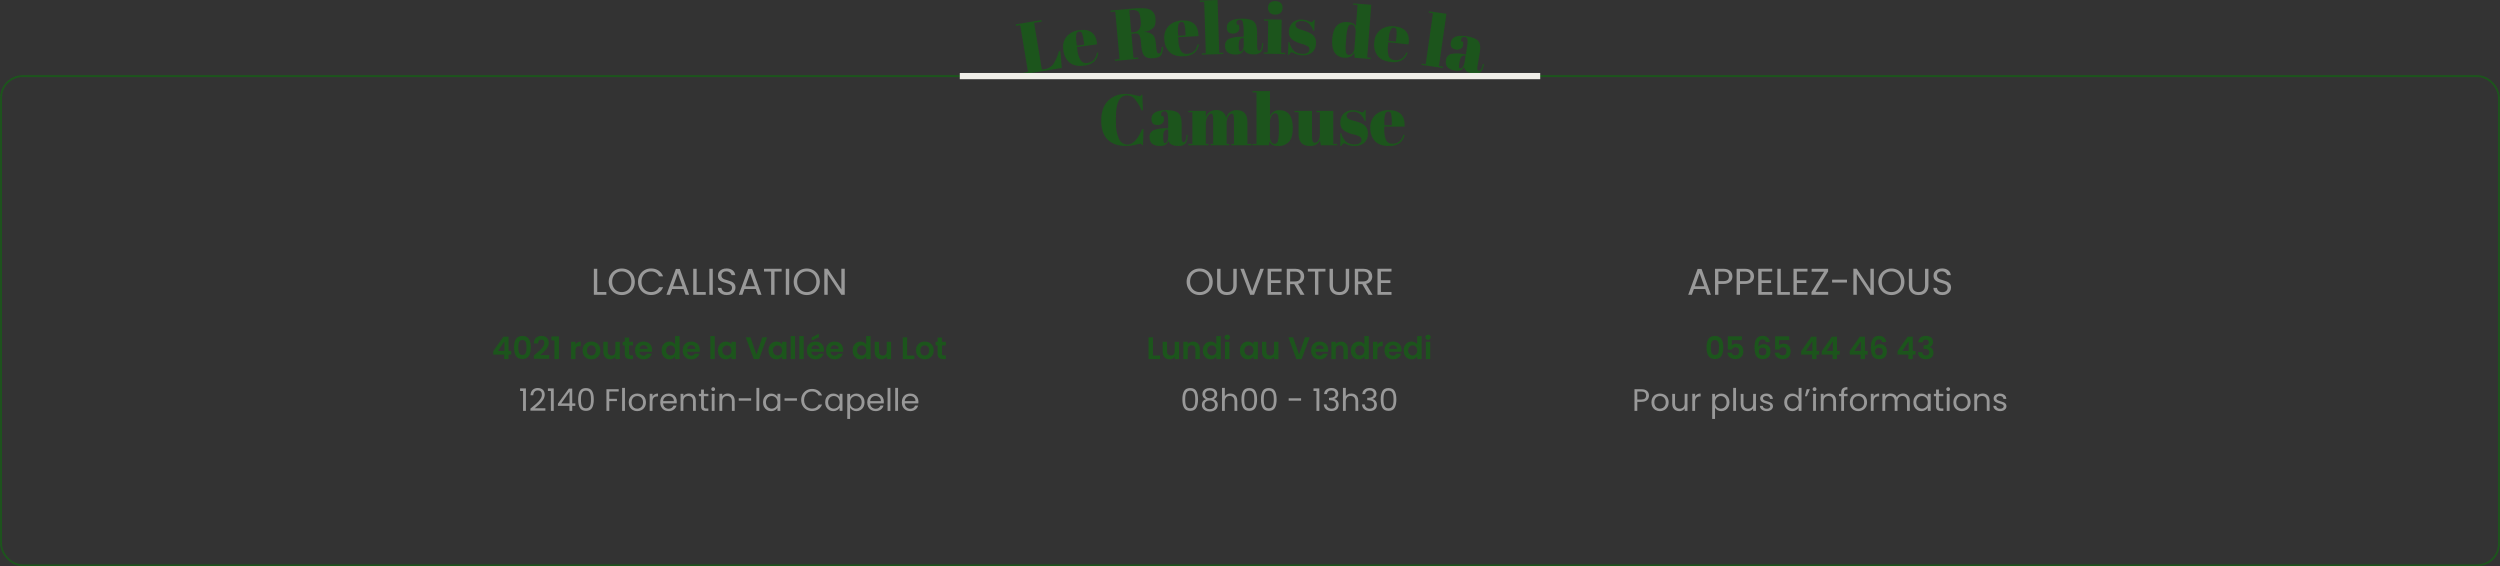 <svg xmlns="http://www.w3.org/2000/svg" xmlns:xlink="http://www.w3.org/1999/xlink" id="Calque_2" data-name="Calque 2" viewBox="0 0 2651.95 600.77"><rect x="0" y="0" width="2651.95" height="600.77" fill="#333333" stroke="none"/><defs><style> .cls-1 { stroke: #1c551c; stroke-width: 2px; } .cls-1, .cls-2 { fill: none; } .cls-3 { clip-path: url(#clippath); } .cls-2, .cls-4, .cls-5, .cls-6 { stroke-width: 0px; } .cls-4 { fill: #1c551c; } .cls-5 { fill: #f0eee8; } .cls-6 { fill: #999; } .cls-7 { isolation: isolate; } </style><clipPath id="clippath"><rect class="cls-2" x="1077.49" width="496.68" height="154.84"></rect></clipPath></defs><g id="Calque_2-2" data-name="Calque 2"><g id="Groupe_11" data-name="Groupe 11"><g id="Groupe_6" data-name="Groupe 6"><g id="LOCALISATION" class="cls-7"><g class="cls-7"><path class="cls-6" d="M633.55,309.78h9.66v2.93h-13.26v-27.59h3.6v24.66Z"></path><path class="cls-6" d="M652.55,311.19c-2.11-1.2-3.78-2.88-5.01-5.03-1.23-2.15-1.84-4.57-1.84-7.26s.61-5.11,1.84-7.26c1.23-2.15,2.9-3.83,5.01-5.03,2.11-1.2,4.45-1.8,7.01-1.8s4.93.6,7.05,1.8c2.11,1.2,3.77,2.87,4.99,5.01,1.21,2.14,1.82,4.57,1.82,7.28s-.61,5.15-1.82,7.28c-1.21,2.14-2.88,3.81-4.99,5.01-2.11,1.2-4.46,1.8-7.05,1.8s-4.9-.6-7.01-1.8ZM664.76,308.51c1.54-.9,2.76-2.18,3.64-3.84.88-1.66,1.33-3.59,1.33-5.78s-.44-4.15-1.33-5.8c-.88-1.65-2.09-2.92-3.62-3.82-1.53-.9-3.27-1.35-5.22-1.35s-3.69.45-5.23,1.35c-1.53.9-2.74,2.17-3.62,3.82-.88,1.65-1.33,3.58-1.33,5.8s.44,4.12,1.33,5.78c.88,1.66,2.1,2.94,3.64,3.84,1.54.9,3.28,1.35,5.21,1.35s3.66-.45,5.2-1.35Z"></path><path class="cls-6" d="M678.63,291.63c1.21-2.15,2.87-3.83,4.97-5.05,2.1-1.21,4.43-1.82,6.99-1.82,3.01,0,5.63.73,7.88,2.18,2.24,1.45,3.88,3.51,4.91,6.17h-4.31c-.77-1.66-1.87-2.94-3.31-3.84-1.44-.9-3.16-1.35-5.17-1.35s-3.66.45-5.19,1.35c-1.53.9-2.73,2.17-3.6,3.82-.87,1.65-1.31,3.58-1.31,5.8s.44,4.11,1.31,5.76c.87,1.65,2.07,2.92,3.6,3.82,1.53.9,3.26,1.35,5.19,1.35s3.73-.44,5.17-1.33c1.44-.88,2.54-2.16,3.31-3.82h4.31c-1.03,2.64-2.67,4.68-4.91,6.12-2.24,1.44-4.87,2.16-7.88,2.16-2.56,0-4.89-.6-6.99-1.8-2.1-1.2-3.75-2.87-4.97-5.01-1.21-2.14-1.82-4.55-1.82-7.24s.61-5.11,1.82-7.26Z"></path><path class="cls-6" d="M725.02,306.57h-12.03l-2.22,6.13h-3.8l9.97-27.43h4.16l9.94,27.43h-3.8l-2.22-6.13ZM723.99,303.64l-4.99-13.93-4.99,13.93h9.97Z"></path><path class="cls-6" d="M738.99,309.78h9.66v2.93h-13.26v-27.59h3.6v24.66Z"></path><path class="cls-6" d="M756.09,285.12v27.59h-3.6v-27.59h3.6Z"></path><path class="cls-6" d="M766.09,312.02c-1.44-.65-2.57-1.54-3.38-2.69-.82-1.15-1.24-2.47-1.27-3.98h3.84c.13,1.29.67,2.38,1.6,3.27.94.88,2.3,1.33,4.1,1.33s3.07-.43,4.06-1.29c.99-.86,1.48-1.96,1.48-3.31,0-1.05-.29-1.91-.87-2.57-.58-.66-1.31-1.16-2.18-1.5-.87-.34-2.05-.71-3.52-1.11-1.82-.48-3.28-.95-4.37-1.43-1.1-.47-2.03-1.22-2.81-2.24-.78-1.01-1.17-2.38-1.17-4.1,0-1.5.38-2.84,1.15-4,.76-1.16,1.84-2.06,3.23-2.69,1.39-.63,2.98-.95,4.77-.95,2.59,0,4.7.65,6.35,1.94,1.65,1.29,2.58,3.01,2.79,5.15h-3.96c-.13-1.05-.69-1.99-1.66-2.79-.98-.8-2.27-1.21-3.88-1.21-1.5,0-2.73.39-3.68,1.17-.95.78-1.42,1.87-1.42,3.27,0,1,.28,1.82.85,2.45.57.63,1.27,1.12,2.1,1.44.83.33,2,.71,3.5,1.13,1.82.5,3.29,1,4.39,1.48,1.11.49,2.06,1.24,2.85,2.26.79,1.02,1.19,2.39,1.19,4.14,0,1.35-.36,2.61-1.07,3.8-.71,1.19-1.77,2.15-3.17,2.89-1.4.74-3.05,1.11-4.95,1.11s-3.45-.32-4.89-.97Z"></path><path class="cls-6" d="M801.77,306.57h-12.03l-2.22,6.13h-3.8l9.97-27.43h4.16l9.94,27.43h-3.8l-2.22-6.13ZM800.74,303.64l-4.99-13.93-4.99,13.93h9.97Z"></path><path class="cls-6" d="M829.12,285.12v2.93h-7.52v24.66h-3.6v-24.66h-7.56v-2.93h18.68Z"></path><path class="cls-6" d="M837.15,285.12v27.59h-3.6v-27.59h3.6Z"></path><path class="cls-6" d="M848.79,311.19c-2.11-1.2-3.78-2.88-5.01-5.03-1.23-2.15-1.84-4.57-1.84-7.26s.61-5.11,1.84-7.26c1.23-2.15,2.9-3.83,5.01-5.03,2.11-1.2,4.45-1.8,7.01-1.8s4.93.6,7.05,1.8c2.11,1.2,3.77,2.87,4.99,5.01,1.21,2.14,1.82,4.57,1.82,7.28s-.61,5.15-1.82,7.28c-1.21,2.14-2.88,3.81-4.99,5.01-2.11,1.2-4.46,1.8-7.05,1.8s-4.9-.6-7.01-1.8ZM861,308.51c1.54-.9,2.76-2.18,3.64-3.84.88-1.66,1.33-3.59,1.33-5.78s-.44-4.15-1.33-5.8c-.88-1.65-2.09-2.92-3.62-3.82-1.53-.9-3.27-1.35-5.22-1.35s-3.69.45-5.23,1.35c-1.53.9-2.74,2.17-3.62,3.82-.88,1.65-1.33,3.58-1.33,5.8s.44,4.12,1.33,5.78c.88,1.66,2.1,2.94,3.64,3.84,1.54.9,3.28,1.35,5.21,1.35s3.66-.45,5.2-1.35Z"></path><path class="cls-6" d="M896.09,312.71h-3.6l-14.49-21.97v21.97h-3.6v-27.63h3.6l14.49,21.93v-21.93h3.6v27.63Z"></path></g></g><g id="_4021_route_de_la_Vall&#xE9;e_du_Lot" data-name=" 4021 route de la Vall&#xE9;e du Lot" class="cls-7"><g class="cls-7"><path class="cls-4" d="M523.26,376.19v-3.63l10.79-15.44h5.38v15.04h2.9v4.02h-2.9v4.68h-4.62v-4.68h-11.54ZM535.1,362.08l-6.76,10.09h6.76v-10.09Z"></path><path class="cls-4" d="M547.32,359.6c1.37-2.15,3.66-3.23,6.84-3.23s5.47,1.08,6.84,3.23c1.37,2.16,2.06,5.13,2.06,8.94s-.69,6.83-2.06,9c-1.37,2.18-3.66,3.26-6.84,3.26s-5.47-1.09-6.84-3.26c-1.37-2.18-2.06-5.18-2.06-9s.69-6.78,2.06-8.94ZM558.21,364.43c-.21-1.11-.63-2.02-1.25-2.72-.63-.7-1.56-1.06-2.79-1.06s-2.16.35-2.79,1.06c-.63.7-1.04,1.61-1.25,2.72s-.31,2.48-.31,4.11.1,3.07.3,4.21c.2,1.13.62,2.04,1.25,2.74.64.69,1.57,1.04,2.8,1.04s2.17-.35,2.8-1.04c.64-.69,1.06-1.61,1.25-2.74.2-1.13.3-2.53.3-4.21s-.1-3-.31-4.11Z"></path><path class="cls-4" d="M568.02,375.67c2.11-1.76,3.79-3.23,5.05-4.4,1.25-1.18,2.3-2.4,3.13-3.68.84-1.27,1.25-2.53,1.25-3.76,0-1.12-.26-2-.79-2.64s-1.34-.96-2.44-.96-1.95.37-2.54,1.11c-.59.74-.9,1.74-.92,3.02h-4.49c.09-2.64.87-4.64,2.36-6s3.37-2.04,5.66-2.04c2.51,0,4.43.67,5.77,2,1.34,1.33,2.01,3.08,2.01,5.26,0,1.71-.46,3.35-1.39,4.91-.92,1.56-1.98,2.92-3.17,4.07-1.19,1.15-2.74,2.54-4.65,4.17h9.73v3.83h-16.29v-3.43l1.72-1.45Z"></path><path class="cls-4" d="M584.94,361.09v-4.25h7.95v24.05h-4.75v-19.79h-3.2Z"></path><path class="cls-4" d="M612.76,363.16c.96-.55,2.05-.82,3.28-.82v4.85h-1.22c-1.45,0-2.55.34-3.28,1.02s-1.1,1.87-1.1,3.56v9.1h-4.62v-18.27h4.62v2.84c.59-.97,1.37-1.73,2.33-2.28Z"></path><path class="cls-4" d="M622.51,380c-1.41-.78-2.51-1.89-3.31-3.32-.8-1.43-1.2-3.08-1.2-4.95s.41-3.52,1.24-4.95,1.95-2.53,3.38-3.32c1.43-.78,3.02-1.17,4.78-1.17s3.35.39,4.78,1.17c1.43.78,2.56,1.89,3.38,3.32.82,1.43,1.24,3.08,1.24,4.95s-.42,3.52-1.27,4.95c-.85,1.43-1.99,2.54-3.43,3.32-1.44.78-3.05,1.17-4.83,1.17s-3.34-.39-4.75-1.17ZM629.62,376.54c.74-.41,1.32-1.02,1.76-1.83.44-.81.66-1.8.66-2.97,0-1.74-.46-3.07-1.37-4.01-.91-.93-2.03-1.4-3.35-1.4s-2.42.47-3.31,1.4c-.89.94-1.34,2.27-1.34,4.01s.43,3.07,1.3,4.01c.87.93,1.96,1.4,3.28,1.4.84,0,1.62-.2,2.36-.61Z"></path><path class="cls-4" d="M657.44,362.6v18.27h-4.65v-2.31c-.59.79-1.37,1.41-2.33,1.86s-2,.68-3.12.68c-1.43,0-2.69-.3-3.79-.91s-1.96-1.5-2.59-2.67c-.63-1.18-.94-2.58-.94-4.21v-10.72h4.62v10.06c0,1.45.36,2.57,1.09,3.35.73.78,1.72,1.17,2.97,1.17s2.28-.39,3-1.17c.73-.78,1.09-1.9,1.09-3.35v-10.06h4.65Z"></path><path class="cls-4" d="M667.37,366.4v8.84c0,.62.15,1.06.45,1.34.3.28.8.41,1.5.41h2.14v3.89h-2.9c-3.89,0-5.84-1.89-5.84-5.67v-8.81h-2.18v-3.79h2.18v-4.52h4.65v4.52h4.09v3.79h-4.09Z"></path><path class="cls-4" d="M691.64,373.13h-13.36c.11,1.32.57,2.35,1.39,3.1.81.75,1.81,1.12,3,1.12,1.72,0,2.94-.74,3.66-2.21h4.98c-.53,1.76-1.54,3.21-3.03,4.34-1.5,1.13-3.33,1.7-5.51,1.7-1.76,0-3.34-.39-4.73-1.17-1.4-.78-2.49-1.89-3.27-3.32-.78-1.43-1.17-3.08-1.17-4.95s.38-3.55,1.15-4.98c.77-1.43,1.85-2.53,3.23-3.3,1.39-.77,2.98-1.15,4.78-1.15s3.29.37,4.67,1.12c1.37.75,2.44,1.81,3.2,3.18s1.14,2.95,1.14,4.73c0,.66-.04,1.25-.13,1.78ZM686.99,370.03c-.02-1.19-.45-2.14-1.29-2.85-.84-.71-1.86-1.07-3.07-1.07-1.14,0-2.11.35-2.89,1.04-.78.69-1.26,1.66-1.44,2.89h8.67Z"></path><path class="cls-4" d="M702.91,366.76c.74-1.43,1.74-2.53,3.02-3.3,1.28-.77,2.69-1.15,4.26-1.15,1.19,0,2.32.26,3.4.78,1.08.52,1.94,1.2,2.57,2.06v-8.67h4.68v24.41h-4.68v-2.71c-.57.9-1.37,1.63-2.41,2.18-1.03.55-2.23.82-3.6.82-1.54,0-2.95-.4-4.22-1.19s-2.28-1.91-3.02-3.35-1.1-3.09-1.1-4.96.37-3.48,1.1-4.91ZM715.52,368.85c-.44-.8-1.03-1.42-1.78-1.85s-1.55-.64-2.41-.64-1.65.21-2.38.63c-.73.42-1.31,1.03-1.76,1.83-.45.8-.68,1.75-.68,2.85s.23,2.06.68,2.89c.45.82,1.04,1.46,1.78,1.9.74.44,1.52.66,2.36.66s1.66-.21,2.41-.64,1.34-1.04,1.78-1.85c.44-.8.66-1.76.66-2.89s-.22-2.08-.66-2.89Z"></path><path class="cls-4" d="M742.21,373.13h-13.36c.11,1.32.57,2.35,1.39,3.1.81.75,1.81,1.12,3,1.12,1.72,0,2.94-.74,3.66-2.21h4.98c-.53,1.76-1.54,3.21-3.03,4.34-1.5,1.13-3.33,1.7-5.51,1.7-1.76,0-3.34-.39-4.73-1.17-1.4-.78-2.49-1.89-3.27-3.32-.78-1.43-1.17-3.08-1.17-4.95s.38-3.55,1.15-4.98c.77-1.43,1.85-2.53,3.23-3.3,1.39-.77,2.98-1.15,4.78-1.15s3.29.37,4.67,1.12c1.37.75,2.44,1.81,3.2,3.18s1.14,2.95,1.14,4.73c0,.66-.04,1.25-.13,1.78ZM737.56,370.03c-.02-1.19-.45-2.14-1.29-2.85-.84-.71-1.86-1.07-3.07-1.07-1.14,0-2.11.35-2.89,1.04-.78.69-1.26,1.66-1.44,2.89h8.67Z"></path><path class="cls-4" d="M758.17,356.47v24.41h-4.62v-24.41h4.62Z"></path><path class="cls-4" d="M762.64,366.76c.74-1.43,1.74-2.53,3-3.3,1.26-.77,2.68-1.15,4.24-1.15,1.36,0,2.56.28,3.58.82,1.02.55,1.84,1.24,2.46,2.08v-2.61h4.65v18.27h-4.65v-2.67c-.59.86-1.41,1.57-2.46,2.13-1.04.56-2.25.84-3.61.84-1.54,0-2.94-.4-4.21-1.19s-2.26-1.91-3-3.35-1.1-3.09-1.1-4.96.37-3.48,1.1-4.91ZM775.26,368.85c-.44-.8-1.03-1.42-1.78-1.85s-1.55-.64-2.41-.64-1.65.21-2.38.63c-.73.42-1.31,1.03-1.76,1.83-.45.8-.68,1.75-.68,2.85s.23,2.06.68,2.89c.45.82,1.04,1.46,1.78,1.9.74.44,1.52.66,2.36.66s1.66-.21,2.41-.64,1.34-1.04,1.78-1.85c.44-.8.66-1.76.66-2.89s-.22-2.08-.66-2.89Z"></path><path class="cls-4" d="M813.62,357.85l-8.44,23.02h-5.61l-8.44-23.02h4.95l6.33,18.31,6.3-18.31h4.91Z"></path><path class="cls-4" d="M816.31,366.76c.74-1.43,1.74-2.53,3-3.3,1.26-.77,2.68-1.15,4.24-1.15,1.36,0,2.56.28,3.58.82,1.02.55,1.84,1.24,2.46,2.08v-2.61h4.65v18.27h-4.65v-2.67c-.59.86-1.41,1.57-2.46,2.13-1.04.56-2.25.84-3.61.84-1.54,0-2.94-.4-4.21-1.19s-2.26-1.91-3-3.35-1.1-3.09-1.1-4.96.37-3.48,1.1-4.91ZM828.92,368.85c-.44-.8-1.03-1.42-1.78-1.85s-1.55-.64-2.41-.64-1.65.21-2.38.63c-.73.42-1.31,1.03-1.76,1.83-.45.8-.68,1.75-.68,2.85s.23,2.06.68,2.89c.45.82,1.04,1.46,1.78,1.9.74.44,1.52.66,2.36.66s1.66-.21,2.41-.64,1.34-1.04,1.78-1.85c.44-.8.66-1.76.66-2.89s-.22-2.08-.66-2.89Z"></path><path class="cls-4" d="M843.37,356.47v24.41h-4.62v-24.41h4.62Z"></path><path class="cls-4" d="M852.54,356.47v24.41h-4.62v-24.41h4.62Z"></path><path class="cls-4" d="M873.95,373.13h-13.36c.11,1.32.57,2.35,1.39,3.1.81.75,1.81,1.12,3,1.12,1.72,0,2.94-.74,3.66-2.21h4.98c-.53,1.76-1.54,3.21-3.03,4.34-1.5,1.13-3.33,1.7-5.51,1.7-1.76,0-3.34-.39-4.73-1.17-1.4-.78-2.49-1.89-3.27-3.32-.78-1.43-1.17-3.08-1.17-4.95s.38-3.55,1.15-4.98c.77-1.43,1.85-2.53,3.23-3.3,1.39-.77,2.98-1.15,4.78-1.15s3.29.37,4.67,1.12c1.37.75,2.44,1.81,3.2,3.18s1.14,2.95,1.14,4.73c0,.66-.04,1.25-.13,1.78ZM869.29,370.03c-.02-1.19-.45-2.14-1.29-2.85-.84-.71-1.86-1.07-3.07-1.07-1.14,0-2.11.35-2.89,1.04-.78.69-1.26,1.66-1.44,2.89h8.67ZM868.6,357.79l-7.59,3.46v-3.3l7.59-3.93v3.76Z"></path><path class="cls-4" d="M894.3,373.13h-13.36c.11,1.32.57,2.35,1.39,3.1.81.75,1.81,1.12,3,1.12,1.72,0,2.94-.74,3.66-2.21h4.98c-.53,1.76-1.54,3.21-3.03,4.34-1.5,1.13-3.33,1.7-5.51,1.7-1.76,0-3.34-.39-4.73-1.17-1.4-.78-2.49-1.89-3.27-3.32-.78-1.43-1.17-3.08-1.17-4.95s.38-3.55,1.15-4.98c.77-1.43,1.85-2.53,3.23-3.3,1.39-.77,2.98-1.15,4.78-1.15s3.29.37,4.67,1.12c1.37.75,2.44,1.81,3.2,3.18s1.14,2.95,1.14,4.73c0,.66-.04,1.25-.13,1.78ZM889.65,370.03c-.02-1.19-.45-2.14-1.29-2.85-.84-.71-1.86-1.07-3.07-1.07-1.14,0-2.11.35-2.89,1.04-.78.69-1.26,1.66-1.44,2.89h8.67Z"></path><path class="cls-4" d="M905.56,366.76c.74-1.43,1.74-2.53,3.02-3.3,1.28-.77,2.69-1.15,4.26-1.15,1.19,0,2.32.26,3.4.78,1.08.52,1.94,1.2,2.57,2.06v-8.67h4.68v24.41h-4.68v-2.71c-.57.9-1.37,1.63-2.41,2.18-1.03.55-2.23.82-3.6.82-1.54,0-2.95-.4-4.22-1.19s-2.28-1.91-3.02-3.35-1.1-3.09-1.1-4.96.37-3.48,1.1-4.91ZM918.18,368.85c-.44-.8-1.03-1.42-1.78-1.85s-1.55-.64-2.41-.64-1.65.21-2.38.63c-.73.42-1.31,1.03-1.76,1.83-.45.8-.68,1.75-.68,2.85s.23,2.06.68,2.89c.45.82,1.04,1.46,1.78,1.9.74.44,1.52.66,2.36.66s1.66-.21,2.41-.64,1.34-1.04,1.78-1.85c.44-.8.66-1.76.66-2.89s-.22-2.08-.66-2.89Z"></path><path class="cls-4" d="M945.26,362.6v18.27h-4.65v-2.31c-.59.79-1.37,1.41-2.33,1.86s-2,.68-3.12.68c-1.43,0-2.69-.3-3.79-.91s-1.96-1.5-2.59-2.67c-.63-1.18-.94-2.58-.94-4.21v-10.72h4.62v10.06c0,1.45.36,2.57,1.09,3.35.73.78,1.72,1.17,2.97,1.17s2.28-.39,3-1.17c.73-.78,1.09-1.9,1.09-3.35v-10.06h4.65Z"></path><path class="cls-4" d="M962.28,377.22h7.59v3.66h-12.2v-23.02h4.62v19.36Z"></path><path class="cls-4" d="M976.16,380c-1.41-.78-2.51-1.89-3.31-3.32-.8-1.43-1.2-3.08-1.2-4.95s.41-3.52,1.24-4.95,1.95-2.53,3.38-3.32c1.43-.78,3.02-1.17,4.78-1.17s3.35.39,4.78,1.17c1.43.78,2.56,1.89,3.38,3.32.82,1.43,1.24,3.08,1.24,4.95s-.42,3.52-1.27,4.95c-.85,1.43-1.99,2.54-3.43,3.32-1.44.78-3.05,1.17-4.83,1.17s-3.34-.39-4.75-1.17ZM983.27,376.54c.74-.41,1.32-1.02,1.76-1.83.44-.81.66-1.8.66-2.97,0-1.74-.46-3.07-1.37-4.01-.91-.93-2.03-1.4-3.35-1.4s-2.42.47-3.31,1.4c-.89.94-1.34,2.27-1.34,4.01s.43,3.07,1.3,4.01c.87.93,1.96,1.4,3.28,1.4.84,0,1.62-.2,2.36-.61Z"></path><path class="cls-4" d="M999.22,366.4v8.84c0,.62.15,1.06.45,1.34.3.28.8.41,1.5.41h2.14v3.89h-2.9c-3.89,0-5.84-1.89-5.84-5.67v-8.81h-2.18v-3.79h2.18v-4.52h4.65v4.52h4.09v3.79h-4.09Z"></path></g></g><g id="_12140_Florentin-la-Capelle" data-name=" 12140 Florentin-la-Capelle" class="cls-7"><g class="cls-7"><path class="cls-6" d="M551.68,414.74v-2.74h6.2v23.85h-3.03v-21.11h-3.17Z"></path><path class="cls-6" d="M569.22,427.92c1.58-1.44,2.92-2.95,4.01-4.52,1.09-1.57,1.63-3.12,1.63-4.63,0-1.43-.35-2.56-1.04-3.38-.69-.82-1.81-1.24-3.35-1.24s-2.66.47-3.48,1.4-1.27,2.18-1.34,3.74h-2.9c.09-2.46.84-4.36,2.24-5.71,1.41-1.34,3.22-2.01,5.44-2.01s4.06.63,5.39,1.88,2,2.98,2,5.18c0,1.83-.54,3.6-1.63,5.33-1.09,1.73-2.33,3.24-3.71,4.55s-3.16,2.83-5.31,4.57h11.35v2.51h-15.87v-2.14c2.79-2.24,4.98-4.08,6.56-5.52Z"></path><path class="cls-6" d="M581.2,414.74v-2.74h6.2v23.85h-3.03v-21.11h-3.17Z"></path><path class="cls-6" d="M591.82,430.54v-2.28l11.58-16.03h3.6v15.7h3.3v2.61h-3.3v5.31h-2.97v-5.31h-12.2ZM604.15,415.37l-8.87,12.57h8.87v-12.57Z"></path><path class="cls-6" d="M615.14,414.82c1.23-2.12,3.39-3.18,6.46-3.18s5.2,1.06,6.43,3.18c1.23,2.12,1.85,5.07,1.85,8.86s-.62,6.84-1.85,8.97c-1.23,2.13-3.38,3.2-6.43,3.2s-5.23-1.07-6.46-3.2-1.85-5.12-1.85-8.97.62-6.73,1.85-8.86ZM626.53,418.81c-.25-1.33-.77-2.4-1.55-3.22-.78-.81-1.91-1.22-3.38-1.22s-2.63.41-3.41,1.22c-.78.81-1.3,1.89-1.55,3.22-.25,1.33-.38,2.95-.38,4.87s.13,3.64.38,4.98c.25,1.34.77,2.42,1.55,3.23.78.81,1.92,1.22,3.41,1.22s2.6-.41,3.38-1.22c.78-.81,1.3-1.89,1.55-3.23.25-1.34.38-3,.38-4.98s-.13-3.54-.38-4.87Z"></path><path class="cls-6" d="M656.3,412.86v2.44h-9.99v7.75h8.11v2.44h-8.11v10.36h-3v-22.99h13Z"></path><path class="cls-6" d="M662.93,411.44v24.41h-3v-24.41h3Z"></path><path class="cls-6" d="M671.33,434.99c-1.37-.77-2.45-1.86-3.23-3.28-.78-1.42-1.17-3.06-1.17-4.93s.4-3.48,1.2-4.9c.8-1.42,1.9-2.51,3.28-3.27s2.94-1.14,4.65-1.14,3.27.38,4.65,1.14c1.39.76,2.48,1.84,3.28,3.25.8,1.41,1.2,3.05,1.2,4.92s-.41,3.51-1.24,4.93c-.82,1.42-1.94,2.51-3.35,3.28-1.41.77-2.97,1.15-4.68,1.15s-3.23-.38-4.6-1.15ZM678.96,432.75c.95-.51,1.71-1.26,2.29-2.28.58-1.01.87-2.24.87-3.69s-.29-2.68-.86-3.69c-.57-1.01-1.32-1.76-2.24-2.26-.92-.5-1.92-.74-3-.74s-2.11.25-3.02.74c-.91.5-1.64,1.25-2.19,2.26-.55,1.01-.82,2.24-.82,3.69s.27,2.72.81,3.73c.54,1.01,1.26,1.76,2.16,2.26.9.5,1.89.74,2.97.74s2.09-.25,3.03-.76Z"></path><path class="cls-6" d="M694.42,418.3c.98-.57,2.17-.86,3.58-.86v3.1h-.79c-3.36,0-5.05,1.83-5.05,5.48v9.83h-3v-18.08h3v2.94c.53-1.03,1.28-1.84,2.26-2.41Z"></path><path class="cls-6" d="M717.85,427.93h-14.45c.11,1.78.72,3.17,1.83,4.17,1.11,1,2.46,1.5,4.04,1.5,1.3,0,2.38-.3,3.25-.91.87-.6,1.48-1.41,1.83-2.42h3.23c-.48,1.74-1.45,3.15-2.9,4.24s-3.25,1.63-5.41,1.63c-1.71,0-3.25-.38-4.6-1.15s-2.41-1.86-3.18-3.28c-.77-1.42-1.15-3.06-1.15-4.93s.37-3.51,1.12-4.92c.75-1.41,1.8-2.49,3.15-3.25,1.35-.76,2.91-1.14,4.67-1.14s3.23.37,4.55,1.12c1.32.75,2.34,1.78,3.05,3.08.71,1.31,1.07,2.79,1.07,4.44,0,.57-.03,1.18-.1,1.81ZM714.09,422.54c-.51-.82-1.19-1.45-2.06-1.88-.87-.43-1.83-.64-2.89-.64-1.52,0-2.81.48-3.88,1.45-1.07.97-1.68,2.31-1.83,4.02h11.41c0-1.14-.25-2.13-.76-2.95Z"></path><path class="cls-6" d="M736.06,419.44c1.36,1.33,2.05,3.25,2.05,5.76v10.65h-2.97v-10.23c0-1.8-.45-3.18-1.35-4.14-.9-.96-2.13-1.43-3.69-1.43s-2.84.5-3.78,1.48c-.94.99-1.4,2.43-1.4,4.32v9.99h-3v-18.08h3v2.57c.59-.92,1.4-1.64,2.42-2.14s2.15-.76,3.38-.76c2.2,0,3.98.67,5.34,2Z"></path><path class="cls-6" d="M746.68,420.25v10.65c0,.88.19,1.5.56,1.86.37.36,1.02.54,1.95.54h2.21v2.54h-2.7c-1.67,0-2.92-.38-3.76-1.15-.84-.77-1.25-2.03-1.25-3.79v-10.65h-2.34v-2.47h2.34v-4.55h3v4.55h4.72v2.47h-4.72Z"></path><path class="cls-6" d="M755.12,414.25c-.4-.4-.59-.88-.59-1.45s.2-1.05.59-1.45c.4-.4.88-.59,1.45-.59s1.02.2,1.4.59c.38.4.58.88.58,1.45s-.19,1.06-.58,1.45c-.38.4-.85.59-1.4.59s-1.06-.2-1.45-.59ZM758.02,417.78v18.08h-3v-18.08h3Z"></path><path class="cls-6" d="M777.29,419.44c1.36,1.33,2.05,3.25,2.05,5.76v10.65h-2.97v-10.23c0-1.8-.45-3.18-1.35-4.14-.9-.96-2.13-1.43-3.69-1.43s-2.84.5-3.78,1.48c-.94.99-1.4,2.43-1.4,4.32v9.99h-3v-18.08h3v2.57c.59-.92,1.4-1.64,2.42-2.14s2.15-.76,3.38-.76c2.2,0,3.98.67,5.34,2Z"></path><path class="cls-6" d="M796.78,422.49v2.54h-13.16v-2.54h13.16Z"></path><path class="cls-6" d="M805.42,411.44v24.41h-3v-24.41h3Z"></path><path class="cls-6" d="M810.54,421.88c.75-1.4,1.78-2.48,3.08-3.25,1.31-.77,2.76-1.15,4.37-1.15s2.96.34,4.12,1.02,2.03,1.54,2.61,2.57v-3.3h3.03v18.08h-3.03v-3.36c-.59,1.06-1.48,1.93-2.66,2.62-1.18.69-2.55,1.04-4.11,1.04s-3.06-.4-4.35-1.19c-1.3-.79-2.32-1.9-3.07-3.33-.75-1.43-1.12-3.06-1.12-4.88s.37-3.47,1.12-4.87ZM823.89,423.22c-.55-1.01-1.29-1.79-2.23-2.33s-1.96-.81-3.08-.81-2.14.26-3.07.79c-.92.53-1.66,1.3-2.21,2.31-.55,1.01-.82,2.2-.82,3.56s.27,2.59.82,3.61c.55,1.02,1.29,1.8,2.21,2.34.92.54,1.95.81,3.07.81s2.15-.27,3.08-.81c.93-.54,1.68-1.32,2.23-2.34.55-1.02.82-2.21.82-3.58s-.28-2.55-.82-3.56Z"></path><path class="cls-6" d="M845.37,422.49v2.54h-13.16v-2.54h13.16Z"></path><path class="cls-6" d="M851.4,418.29c1.01-1.79,2.39-3.19,4.14-4.21s3.69-1.52,5.82-1.52c2.51,0,4.69.61,6.56,1.81,1.87,1.21,3.23,2.92,4.09,5.15h-3.6c-.64-1.39-1.56-2.45-2.75-3.2-1.2-.75-2.63-1.12-4.3-1.12s-3.05.37-4.32,1.12c-1.28.75-2.28,1.81-3,3.18s-1.09,2.99-1.09,4.83.36,3.43,1.09,4.8,1.73,2.44,3,3.18c1.27.75,2.72,1.12,4.32,1.12s3.11-.37,4.3-1.1c1.2-.74,2.12-1.8,2.75-3.18h3.6c-.86,2.2-2.22,3.9-4.09,5.1-1.87,1.2-4.06,1.8-6.56,1.8-2.13,0-4.07-.5-5.82-1.5s-3.13-2.39-4.14-4.17c-1.01-1.78-1.52-3.79-1.52-6.04s.51-4.26,1.52-6.05Z"></path><path class="cls-6" d="M876.47,421.88c.75-1.4,1.78-2.48,3.08-3.25,1.31-.77,2.76-1.15,4.37-1.15s2.96.34,4.12,1.02,2.03,1.54,2.61,2.57v-3.3h3.03v18.08h-3.03v-3.36c-.59,1.06-1.48,1.93-2.66,2.62-1.18.69-2.55,1.04-4.11,1.04s-3.06-.4-4.35-1.19c-1.3-.79-2.32-1.9-3.07-3.33-.75-1.43-1.12-3.06-1.12-4.88s.37-3.47,1.12-4.87ZM889.83,423.22c-.55-1.01-1.29-1.79-2.23-2.33s-1.96-.81-3.08-.81-2.14.26-3.07.79c-.92.53-1.66,1.3-2.21,2.31-.55,1.01-.82,2.2-.82,3.56s.27,2.59.82,3.61c.55,1.02,1.29,1.8,2.21,2.34.92.54,1.95.81,3.07.81s2.15-.27,3.08-.81c.93-.54,1.68-1.32,2.23-2.34.55-1.02.82-2.21.82-3.58s-.28-2.55-.82-3.56Z"></path><path class="cls-6" d="M904.42,418.52c1.18-.69,2.54-1.04,4.11-1.04s3.06.38,4.37,1.15c1.31.77,2.34,1.85,3.08,3.25.75,1.4,1.12,3.02,1.12,4.87s-.37,3.45-1.12,4.88c-.75,1.43-1.78,2.54-3.08,3.33-1.31.79-2.77,1.19-4.37,1.19s-2.9-.35-4.07-1.04-2.07-1.56-2.69-2.59v11.91h-3v-26.65h3v3.33c.59-1.03,1.48-1.9,2.66-2.59ZM913.21,423.18c-.55-1.01-1.29-1.78-2.23-2.31-.94-.53-1.96-.79-3.08-.79s-2.12.27-3.05.81c-.94.54-1.68,1.32-2.24,2.34-.56,1.02-.84,2.2-.84,3.55s.28,2.56.84,3.58c.56,1.02,1.31,1.8,2.24,2.34.93.54,1.95.81,3.05.81s2.15-.27,3.08-.81c.93-.54,1.68-1.32,2.23-2.34s.82-2.23.82-3.61-.27-2.55-.82-3.56Z"></path><path class="cls-6" d="M937.46,427.93h-14.45c.11,1.78.72,3.17,1.83,4.17,1.11,1,2.46,1.5,4.04,1.5,1.3,0,2.38-.3,3.25-.91.87-.6,1.48-1.41,1.83-2.42h3.23c-.48,1.74-1.45,3.15-2.9,4.24s-3.25,1.63-5.41,1.63c-1.71,0-3.25-.38-4.6-1.15s-2.41-1.86-3.18-3.28c-.77-1.42-1.15-3.06-1.15-4.93s.37-3.51,1.12-4.92c.75-1.41,1.8-2.49,3.15-3.25,1.35-.76,2.91-1.14,4.67-1.14s3.23.37,4.55,1.12c1.32.75,2.34,1.78,3.05,3.08.71,1.31,1.07,2.79,1.07,4.44,0,.57-.03,1.18-.1,1.81ZM933.7,422.54c-.51-.82-1.19-1.45-2.06-1.88-.87-.43-1.83-.64-2.89-.64-1.52,0-2.81.48-3.88,1.45-1.07.97-1.68,2.31-1.83,4.02h11.41c0-1.14-.25-2.13-.76-2.95Z"></path><path class="cls-6" d="M944.52,411.44v24.41h-3v-24.41h3Z"></path><path class="cls-6" d="M952.63,411.44v24.41h-3v-24.41h3Z"></path><path class="cls-6" d="M974.14,427.93h-14.45c.11,1.78.72,3.17,1.83,4.17,1.11,1,2.46,1.5,4.04,1.5,1.3,0,2.38-.3,3.25-.91.87-.6,1.48-1.41,1.83-2.42h3.23c-.48,1.74-1.45,3.15-2.9,4.24s-3.25,1.63-5.41,1.63c-1.71,0-3.25-.38-4.6-1.15s-2.41-1.86-3.18-3.28c-.77-1.42-1.15-3.06-1.15-4.93s.37-3.51,1.12-4.92c.75-1.41,1.8-2.49,3.15-3.25,1.35-.76,2.91-1.14,4.67-1.14s3.23.37,4.55,1.12c1.32.75,2.34,1.78,3.05,3.08.71,1.31,1.07,2.79,1.07,4.44,0,.57-.03,1.18-.1,1.81ZM970.38,422.54c-.51-.82-1.19-1.45-2.06-1.88-.87-.43-1.83-.64-2.89-.64-1.52,0-2.81.48-3.88,1.45-1.07.97-1.68,2.31-1.83,4.02h11.41c0-1.14-.25-2.13-.76-2.95Z"></path></g></g></g><g id="Groupe_8" data-name="Groupe 8"><g id="APPELEZ-NOUS" class="cls-7"><g class="cls-7"><path class="cls-6" d="M1808.88,306.57h-12.03l-2.22,6.13h-3.8l9.97-27.43h4.16l9.94,27.43h-3.8l-2.22-6.13ZM1807.85,303.64l-4.99-13.93-4.99,13.93h9.97Z"></path><path class="cls-6" d="M1835.34,298.92c-1.57,1.52-3.96,2.28-7.18,2.28h-5.3v11.52h-3.6v-27.59h8.91c3.11,0,5.48.75,7.11,2.26s2.43,3.44,2.43,5.82-.79,4.2-2.36,5.72ZM1832.59,296.92c.95-.87,1.42-2.11,1.42-3.72,0-3.4-1.95-5.11-5.86-5.11h-5.3v10.13h5.3c2.01,0,3.48-.44,4.43-1.31Z"></path><path class="cls-6" d="M1858.26,298.92c-1.57,1.52-3.96,2.28-7.18,2.28h-5.3v11.52h-3.6v-27.59h8.91c3.11,0,5.48.75,7.11,2.26s2.43,3.44,2.43,5.82-.79,4.2-2.36,5.72ZM1855.51,296.92c.95-.87,1.42-2.11,1.42-3.72,0-3.4-1.95-5.11-5.86-5.11h-5.3v10.13h5.3c2.01,0,3.48-.44,4.43-1.31Z"></path><path class="cls-6" d="M1868.69,288.05v9.22h10.05v2.97h-10.05v9.5h11.24v2.97h-14.84v-27.63h14.84v2.97h-11.24Z"></path><path class="cls-6" d="M1888.99,309.78h9.66v2.93h-13.26v-27.59h3.6v24.66Z"></path><path class="cls-6" d="M1906.09,288.05v9.22h10.05v2.97h-10.05v9.5h11.24v2.97h-14.84v-27.63h14.84v2.97h-11.24Z"></path><path class="cls-6" d="M1925.84,309.58h13.46v3.13h-17.73v-2.85l13.38-21.61h-13.22v-3.13h17.49v2.85l-13.38,21.61Z"></path><path class="cls-6" d="M1959.25,296.68v3.05h-15.79v-3.05h15.79Z"></path><path class="cls-6" d="M1987.71,312.71h-3.6l-14.49-21.97v21.97h-3.6v-27.63h3.6l14.49,21.93v-21.93h3.6v27.63Z"></path><path class="cls-6" d="M1999.34,311.19c-2.11-1.2-3.78-2.88-5.01-5.03-1.23-2.15-1.84-4.57-1.84-7.26s.61-5.11,1.84-7.26c1.23-2.15,2.9-3.83,5.01-5.03,2.11-1.2,4.45-1.8,7.01-1.8s4.93.6,7.04,1.8c2.11,1.2,3.77,2.87,4.99,5.01,1.21,2.14,1.82,4.57,1.82,7.28s-.61,5.15-1.82,7.28c-1.21,2.14-2.88,3.81-4.99,5.01-2.11,1.2-4.46,1.8-7.04,1.8s-4.9-.6-7.01-1.8ZM2011.55,308.51c1.54-.9,2.76-2.18,3.64-3.84.88-1.66,1.33-3.59,1.33-5.78s-.44-4.15-1.33-5.8c-.88-1.65-2.09-2.92-3.62-3.82-1.53-.9-3.27-1.35-5.22-1.35s-3.7.45-5.22,1.35c-1.53.9-2.74,2.17-3.62,3.82-.88,1.65-1.33,3.58-1.33,5.8s.44,4.12,1.33,5.78c.88,1.66,2.1,2.94,3.64,3.84s3.28,1.35,5.21,1.35,3.66-.45,5.21-1.35Z"></path><path class="cls-6" d="M2028.47,285.12v17.46c0,2.45.6,4.27,1.8,5.46,1.2,1.19,2.87,1.78,5.01,1.78s3.77-.59,4.97-1.78,1.8-3.01,1.8-5.46v-17.46h3.6v17.42c0,2.3-.46,4.23-1.39,5.8-.92,1.57-2.17,2.74-3.74,3.5-1.57.77-3.33,1.15-5.28,1.15s-3.71-.38-5.28-1.15c-1.57-.76-2.81-1.93-3.72-3.5-.91-1.57-1.37-3.5-1.37-5.8v-17.42h3.6Z"></path><path class="cls-6" d="M2055.53,312.02c-1.44-.65-2.57-1.54-3.38-2.69-.82-1.15-1.24-2.47-1.27-3.98h3.84c.13,1.29.67,2.38,1.6,3.27.94.88,2.3,1.33,4.1,1.33s3.07-.43,4.06-1.29,1.48-1.96,1.48-3.31c0-1.05-.29-1.91-.87-2.57-.58-.66-1.31-1.16-2.18-1.5-.87-.34-2.05-.71-3.52-1.11-1.82-.48-3.28-.95-4.37-1.43-1.1-.47-2.03-1.22-2.81-2.24-.78-1.01-1.17-2.38-1.17-4.1,0-1.5.38-2.84,1.15-4,.76-1.16,1.84-2.06,3.23-2.69,1.39-.63,2.97-.95,4.77-.95,2.59,0,4.7.65,6.35,1.94s2.58,3.01,2.79,5.15h-3.96c-.13-1.05-.69-1.99-1.66-2.79s-2.27-1.21-3.88-1.21c-1.5,0-2.73.39-3.68,1.17s-1.42,1.87-1.42,3.27c0,1,.28,1.82.85,2.45.57.63,1.27,1.12,2.1,1.44.83.33,2,.71,3.5,1.13,1.82.5,3.29,1,4.39,1.48,1.11.49,2.06,1.24,2.85,2.26.79,1.02,1.19,2.39,1.19,4.14,0,1.35-.36,2.61-1.07,3.8-.71,1.19-1.77,2.15-3.17,2.89-1.4.74-3.05,1.11-4.95,1.11s-3.45-.32-4.89-.97Z"></path></g></g><g id="_05_65_44_46_43" data-name=" 05 65 44 46 43" class="cls-7"><g class="cls-7"><path class="cls-4" d="M1812.31,359.6c1.37-2.15,3.66-3.23,6.84-3.23s5.47,1.08,6.84,3.23c1.37,2.16,2.06,5.13,2.06,8.94s-.69,6.83-2.06,9c-1.37,2.18-3.66,3.26-6.84,3.26s-5.47-1.09-6.84-3.26c-1.37-2.18-2.06-5.18-2.06-9s.69-6.78,2.06-8.94ZM1823.19,364.43c-.21-1.11-.63-2.02-1.25-2.72-.63-.7-1.56-1.06-2.79-1.06s-2.16.35-2.79,1.06c-.63.7-1.04,1.61-1.25,2.72s-.31,2.48-.31,4.11.1,3.07.3,4.21c.2,1.13.62,2.04,1.25,2.74.64.69,1.57,1.04,2.8,1.04s2.17-.35,2.8-1.04c.64-.69,1.05-1.61,1.25-2.74.2-1.13.3-2.53.3-4.21s-.1-3-.31-4.11Z"></path><path class="cls-4" d="M1847.72,360.82h-10.69v5.64c.46-.57,1.12-1.04,1.98-1.4.86-.36,1.77-.54,2.74-.54,1.76,0,3.2.38,4.32,1.15,1.12.77,1.93,1.75,2.44,2.95.51,1.2.76,2.48.76,3.84,0,2.53-.72,4.56-2.16,6.1-1.44,1.54-3.49,2.31-6.15,2.31-2.51,0-4.51-.63-6-1.88-1.5-1.25-2.34-2.89-2.54-4.92h4.49c.2.88.64,1.58,1.34,2.11.69.53,1.58.79,2.66.79,1.3,0,2.28-.41,2.94-1.22.66-.81.99-1.89.99-3.23s-.33-2.4-1.01-3.12-1.66-1.07-2.95-1.07c-.92,0-1.69.23-2.31.69-.62.46-1.06,1.08-1.32,1.85h-4.42v-14.12h14.91v4.06Z"></path><path class="cls-4" d="M1871.98,360.76c-.54-.46-1.31-.69-2.33-.69-1.52,0-2.63.61-3.35,1.83-.71,1.22-1.08,3.21-1.11,5.95.53-.88,1.3-1.57,2.31-2.06,1.01-.49,2.11-.74,3.3-.74,1.43,0,2.69.31,3.79.92,1.1.62,1.96,1.51,2.57,2.69.62,1.18.92,2.59.92,4.24,0,1.56-.31,2.95-.94,4.17s-1.54,2.17-2.75,2.85c-1.21.68-2.65,1.02-4.32,1.02-2.29,0-4.08-.51-5.39-1.52-1.31-1.01-2.22-2.42-2.74-4.24-.52-1.81-.77-4.05-.77-6.71,0-4.02.69-7.06,2.08-9.12,1.39-2.06,3.57-3.08,6.56-3.08,2.31,0,4.1.63,5.38,1.88,1.28,1.25,2.01,2.82,2.21,4.68h-4.29c-.22-.92-.6-1.62-1.14-2.08ZM1866.82,369.86c-.79.68-1.19,1.67-1.19,2.97s.37,2.32,1.11,3.07c.74.75,1.78,1.12,3.12,1.12,1.19,0,2.13-.36,2.82-1.09.69-.73,1.04-1.7,1.04-2.94s-.33-2.29-1.01-3.04c-.67-.75-1.65-1.12-2.95-1.12-1.17,0-2.14.34-2.94,1.02Z"></path><path class="cls-4" d="M1897.92,360.82h-10.69v5.64c.46-.57,1.12-1.04,1.98-1.4.86-.36,1.77-.54,2.74-.54,1.76,0,3.2.38,4.32,1.15,1.12.77,1.93,1.75,2.44,2.95.51,1.2.76,2.48.76,3.84,0,2.53-.72,4.56-2.16,6.1-1.44,1.54-3.49,2.31-6.15,2.31-2.51,0-4.51-.63-6-1.88-1.5-1.25-2.34-2.89-2.54-4.92h4.49c.2.88.64,1.58,1.34,2.11.69.53,1.58.79,2.66.79,1.3,0,2.28-.41,2.94-1.22.66-.81.99-1.89.99-3.23s-.33-2.4-1.01-3.12-1.66-1.07-2.95-1.07c-.92,0-1.69.23-2.31.69-.62.46-1.06,1.08-1.32,1.85h-4.42v-14.12h14.91v4.06Z"></path><path class="cls-4" d="M1910.65,376.19v-3.63l10.79-15.44h5.38v15.04h2.9v4.02h-2.9v4.68h-4.62v-4.68h-11.54ZM1922.49,362.08l-6.76,10.09h6.76v-10.09Z"></path><path class="cls-4" d="M1932.45,376.19v-3.63l10.79-15.44h5.38v15.04h2.9v4.02h-2.9v4.68h-4.62v-4.68h-11.54ZM1944.3,362.08l-6.76,10.09h6.76v-10.09Z"></path><path class="cls-4" d="M1962.11,376.19v-3.63l10.79-15.44h5.38v15.04h2.9v4.02h-2.9v4.68h-4.62v-4.68h-11.54ZM1973.95,362.08l-6.76,10.09h6.76v-10.09Z"></path><path class="cls-4" d="M1995.44,360.76c-.54-.46-1.31-.69-2.33-.69-1.52,0-2.63.61-3.35,1.83-.71,1.22-1.08,3.21-1.11,5.95.53-.88,1.3-1.57,2.31-2.06,1.01-.49,2.11-.74,3.3-.74,1.43,0,2.69.31,3.79.92,1.1.62,1.96,1.51,2.57,2.69.62,1.18.92,2.59.92,4.24,0,1.56-.31,2.95-.94,4.17s-1.54,2.17-2.75,2.85c-1.21.68-2.65,1.02-4.32,1.02-2.29,0-4.08-.51-5.39-1.52-1.31-1.01-2.22-2.42-2.74-4.24-.52-1.81-.77-4.05-.77-6.71,0-4.02.69-7.06,2.08-9.12,1.39-2.06,3.57-3.08,6.56-3.08,2.31,0,4.1.63,5.38,1.88,1.28,1.25,2.01,2.82,2.21,4.68h-4.29c-.22-.92-.6-1.62-1.14-2.08ZM1990.28,369.86c-.79.68-1.19,1.67-1.19,2.97s.37,2.32,1.11,3.07c.74.75,1.78,1.12,3.12,1.12,1.19,0,2.13-.36,2.82-1.09.69-.73,1.04-1.7,1.04-2.94s-.33-2.29-1.01-3.04c-.67-.75-1.65-1.12-2.95-1.12-1.17,0-2.14.34-2.94,1.02Z"></path><path class="cls-4" d="M2012.87,376.19v-3.63l10.79-15.44h5.38v15.04h2.9v4.02h-2.9v4.68h-4.62v-4.68h-11.54ZM2024.71,362.08l-6.76,10.09h6.76v-10.09Z"></path><path class="cls-4" d="M2037.26,358.07c1.44-1.2,3.34-1.8,5.69-1.8,1.61,0,2.98.28,4.12.84s2.01,1.32,2.59,2.28c.58.96.87,2.04.87,3.25,0,1.38-.36,2.56-1.07,3.51-.71.96-1.57,1.6-2.56,1.93v.13c1.28.4,2.27,1.1,2.99,2.11s1.07,2.31,1.07,3.89c0,1.32-.3,2.5-.91,3.53-.61,1.03-1.5,1.84-2.67,2.42s-2.59.87-4.24.87c-2.49,0-4.51-.63-6.07-1.88-1.56-1.25-2.39-3.1-2.47-5.54h4.49c.04,1.08.41,1.94,1.11,2.59s1.64.97,2.85.97c1.12,0,1.98-.31,2.59-.94.6-.63.91-1.43.91-2.42,0-1.32-.42-2.26-1.25-2.84-.84-.57-2.13-.86-3.89-.86h-.96v-3.79h.96c3.12,0,4.68-1.04,4.68-3.13,0-.95-.28-1.68-.84-2.21s-1.37-.79-2.42-.79-1.83.28-2.39.84-.88,1.27-.97,2.13h-4.52c.11-2.2.88-3.9,2.33-5.1Z"></path></g></g><g id="Pour_plus_d_informations" data-name="Pour plus d informations" class="cls-7"><g class="cls-7"><path class="cls-6" d="M1747.23,424.36c-1.31,1.26-3.3,1.9-5.99,1.9h-4.42v9.6h-3v-22.99h7.42c2.59,0,4.57.63,5.92,1.88,1.35,1.25,2.03,2.87,2.03,4.85s-.65,3.5-1.96,4.77ZM1744.94,422.69c.79-.73,1.19-1.76,1.19-3.1,0-2.84-1.63-4.25-4.88-4.25h-4.42v8.44h4.42c1.67,0,2.9-.36,3.69-1.09Z"></path><path class="cls-6" d="M1756.2,434.99c-1.37-.77-2.45-1.86-3.23-3.28s-1.17-3.06-1.17-4.93.4-3.48,1.2-4.9c.8-1.42,1.9-2.51,3.28-3.27s2.94-1.14,4.65-1.14,3.27.38,4.65,1.14c1.38.76,2.48,1.84,3.28,3.25.8,1.41,1.2,3.05,1.2,4.92s-.41,3.51-1.24,4.93c-.83,1.42-1.94,2.51-3.35,3.28s-2.97,1.15-4.68,1.15-3.23-.38-4.6-1.15ZM1763.84,432.75c.95-.51,1.71-1.26,2.29-2.28.58-1.01.87-2.24.87-3.69s-.29-2.68-.86-3.69c-.57-1.01-1.32-1.76-2.24-2.26s-1.92-.74-3-.74-2.11.25-3.02.74c-.91.5-1.64,1.25-2.19,2.26s-.82,2.24-.82,3.69.27,2.72.81,3.73c.54,1.01,1.26,1.76,2.16,2.26s1.89.74,2.97.74,2.09-.25,3.04-.76Z"></path><path class="cls-6" d="M1790.06,417.78v18.08h-3v-2.67c-.57.92-1.37,1.64-2.39,2.16-1.02.52-2.15.78-3.38.78-1.41,0-2.67-.29-3.79-.87-1.12-.58-2.01-1.46-2.66-2.62-.65-1.17-.97-2.58-.97-4.25v-10.59h2.97v10.19c0,1.78.45,3.15,1.35,4.11.9.96,2.13,1.43,3.69,1.43s2.87-.5,3.79-1.48c.92-.99,1.38-2.43,1.38-4.32v-9.93h3Z"></path><path class="cls-6" d="M1800.4,418.3c.98-.57,2.17-.86,3.58-.86v3.1h-.79c-3.36,0-5.05,1.83-5.05,5.48v9.83h-3v-18.08h3v2.94c.53-1.03,1.28-1.84,2.26-2.41Z"></path><path class="cls-6" d="M1821.91,418.52c1.18-.69,2.54-1.04,4.11-1.04s3.06.38,4.37,1.15c1.31.77,2.34,1.85,3.08,3.25.75,1.4,1.12,3.02,1.12,4.87s-.37,3.45-1.12,4.88c-.75,1.43-1.78,2.54-3.08,3.33-1.31.79-2.77,1.19-4.37,1.19s-2.9-.35-4.07-1.04c-1.18-.69-2.07-1.56-2.69-2.59v11.91h-3v-26.65h3v3.33c.59-1.03,1.48-1.9,2.66-2.59ZM1830.7,423.18c-.55-1.01-1.29-1.78-2.23-2.31-.94-.53-1.96-.79-3.08-.79s-2.12.27-3.05.81-1.68,1.32-2.24,2.34c-.56,1.02-.84,2.2-.84,3.55s.28,2.56.84,3.58c.56,1.02,1.31,1.8,2.24,2.34.93.54,1.95.81,3.05.81s2.15-.27,3.08-.81c.93-.54,1.68-1.32,2.23-2.34.55-1.02.82-2.23.82-3.61s-.28-2.55-.82-3.56Z"></path><path class="cls-6" d="M1841.55,411.44v24.41h-3v-24.41h3Z"></path><path class="cls-6" d="M1862.69,417.78v18.08h-3v-2.67c-.57.92-1.37,1.64-2.39,2.16-1.02.52-2.15.78-3.38.78-1.41,0-2.67-.29-3.79-.87-1.12-.58-2.01-1.46-2.66-2.62-.65-1.17-.97-2.58-.97-4.25v-10.59h2.97v10.19c0,1.78.45,3.15,1.35,4.11.9.96,2.13,1.43,3.69,1.43s2.87-.5,3.79-1.48c.92-.99,1.38-2.43,1.38-4.32v-9.93h3Z"></path><path class="cls-6" d="M1870.44,435.44c-1.1-.47-1.97-1.13-2.61-1.98-.64-.85-.99-1.82-1.06-2.92h3.1c.09.9.51,1.64,1.27,2.21.76.57,1.75.86,2.99.86,1.14,0,2.04-.25,2.7-.76.66-.5.99-1.14.99-1.91s-.35-1.38-1.05-1.76c-.7-.38-1.79-.76-3.27-1.14-1.34-.35-2.44-.71-3.28-1.07-.85-.36-1.57-.9-2.18-1.62-.61-.71-.91-1.65-.91-2.82,0-.92.27-1.77.82-2.54s1.33-1.38,2.34-1.83c1.01-.45,2.17-.68,3.46-.68,2,0,3.62.51,4.85,1.52,1.23,1.01,1.89,2.4,1.98,4.16h-3c-.07-.95-.45-1.7-1.14-2.28-.69-.57-1.62-.86-2.79-.86-1.08,0-1.94.23-2.57.69s-.96,1.07-.96,1.81c0,.59.19,1.08.58,1.47.38.39.87.69,1.45.92.58.23,1.39.49,2.42.78,1.3.35,2.35.7,3.17,1.04s1.51.85,2.09,1.53c.58.68.88,1.57.91,2.67,0,.99-.28,1.88-.83,2.67-.55.79-1.33,1.41-2.33,1.86-1,.45-2.15.68-3.45.68-1.38,0-2.63-.24-3.73-.71Z"></path><path class="cls-6" d="M1893.8,421.88c.75-1.4,1.78-2.48,3.08-3.25,1.31-.77,2.78-1.15,4.4-1.15,1.41,0,2.72.32,3.92.97,1.21.65,2.13,1.5,2.77,2.56v-9.57h3.04v24.41h-3.04v-3.4c-.59,1.08-1.47,1.96-2.64,2.66-1.17.69-2.53,1.04-4.09,1.04s-3.06-.4-4.37-1.19c-1.31-.79-2.34-1.9-3.08-3.33-.75-1.43-1.12-3.06-1.12-4.88s.37-3.47,1.12-4.87ZM1907.16,423.22c-.55-1.01-1.29-1.79-2.23-2.33s-1.96-.81-3.08-.81-2.14.26-3.07.79c-.92.53-1.66,1.3-2.21,2.31-.55,1.01-.82,2.2-.82,3.56s.27,2.59.82,3.61,1.29,1.8,2.21,2.34c.92.54,1.95.81,3.07.81s2.15-.27,3.08-.81c.93-.54,1.68-1.32,2.23-2.34s.82-2.21.82-3.58-.27-2.55-.82-3.56Z"></path><path class="cls-6" d="M1916.56,412.86h3.33l-3.17,7.49h-2.11l1.95-7.49Z"></path><path class="cls-6" d="M1923.42,414.25c-.4-.4-.59-.88-.59-1.45s.2-1.05.59-1.45c.4-.4.88-.59,1.45-.59s1.02.2,1.4.59c.38.4.58.88.58,1.45s-.19,1.06-.58,1.45c-.39.4-.85.59-1.4.59s-1.06-.2-1.45-.59ZM1926.32,417.78v18.08h-3v-18.08h3Z"></path><path class="cls-6" d="M1945.58,419.44c1.36,1.33,2.04,3.25,2.04,5.76v10.65h-2.97v-10.23c0-1.8-.45-3.18-1.35-4.14-.9-.96-2.13-1.43-3.69-1.43s-2.84.5-3.78,1.48-1.4,2.43-1.4,4.32v9.99h-3v-18.08h3v2.57c.59-.92,1.4-1.64,2.42-2.14s2.15-.76,3.38-.76c2.2,0,3.98.67,5.34,2Z"></path><path class="cls-6" d="M1959.9,420.25h-3.79v15.6h-3v-15.6h-2.34v-2.47h2.34v-1.29c0-2.02.52-3.5,1.57-4.44,1.04-.93,2.72-1.4,5.03-1.4v2.51c-1.32,0-2.25.26-2.79.78s-.81,1.37-.81,2.56v1.29h3.79v2.47Z"></path><path class="cls-6" d="M1966.67,434.99c-1.37-.77-2.45-1.86-3.23-3.28s-1.17-3.06-1.17-4.93.4-3.48,1.2-4.9c.8-1.42,1.9-2.51,3.28-3.27s2.94-1.14,4.65-1.14,3.27.38,4.65,1.14c1.38.76,2.48,1.84,3.28,3.25.8,1.41,1.2,3.05,1.2,4.92s-.41,3.51-1.24,4.93c-.83,1.42-1.94,2.51-3.35,3.28s-2.97,1.15-4.68,1.15-3.23-.38-4.6-1.15ZM1974.31,432.75c.95-.51,1.71-1.26,2.29-2.28.58-1.01.87-2.24.87-3.69s-.29-2.68-.86-3.69c-.57-1.01-1.32-1.76-2.24-2.26s-1.92-.74-3-.74-2.11.25-3.02.74c-.91.5-1.64,1.25-2.19,2.26s-.82,2.24-.82,3.69.27,2.72.81,3.73c.54,1.01,1.26,1.76,2.16,2.26s1.89.74,2.97.74,2.09-.25,3.04-.76Z"></path><path class="cls-6" d="M1989.76,418.3c.98-.57,2.17-.86,3.58-.86v3.1h-.79c-3.36,0-5.05,1.83-5.05,5.48v9.83h-3v-18.08h3v2.94c.53-1.03,1.28-1.84,2.26-2.41Z"></path><path class="cls-6" d="M2022.3,418.32c1.1.58,1.97,1.46,2.61,2.62.64,1.17.96,2.58.96,4.25v10.65h-2.97v-10.23c0-1.8-.45-3.18-1.34-4.14-.89-.96-2.09-1.43-3.61-1.43s-2.8.5-3.73,1.5c-.92,1-1.39,2.45-1.39,4.34v9.96h-2.97v-10.23c0-1.8-.45-3.18-1.34-4.14-.89-.96-2.09-1.43-3.61-1.43s-2.8.5-3.73,1.5c-.92,1-1.39,2.45-1.39,4.34v9.96h-3v-18.08h3v2.61c.59-.95,1.39-1.67,2.39-2.18s2.11-.76,3.32-.76c1.52,0,2.86.34,4.02,1.02,1.17.68,2.03,1.68,2.61,3,.5-1.28,1.34-2.26,2.51-2.97,1.17-.7,2.46-1.06,3.89-1.06s2.66.29,3.76.87Z"></path><path class="cls-6" d="M2030.78,421.88c.75-1.4,1.78-2.48,3.08-3.25,1.31-.77,2.76-1.15,4.37-1.15s2.96.34,4.12,1.02c1.17.68,2.03,1.54,2.61,2.57v-3.3h3.04v18.08h-3.04v-3.36c-.59,1.06-1.48,1.93-2.65,2.62-1.18.69-2.55,1.04-4.11,1.04s-3.06-.4-4.35-1.19c-1.3-.79-2.32-1.9-3.07-3.33-.75-1.43-1.12-3.06-1.12-4.88s.37-3.47,1.12-4.87ZM2044.14,423.22c-.55-1.01-1.29-1.79-2.23-2.33s-1.96-.81-3.08-.81-2.14.26-3.07.79c-.92.53-1.66,1.3-2.21,2.31-.55,1.01-.82,2.2-.82,3.56s.27,2.59.82,3.61,1.29,1.8,2.21,2.34c.92.54,1.95.81,3.07.81s2.15-.27,3.08-.81c.93-.54,1.68-1.32,2.23-2.34s.82-2.21.82-3.58-.27-2.55-.82-3.56Z"></path><path class="cls-6" d="M2056.74,420.25v10.65c0,.88.19,1.5.56,1.86.37.36,1.02.54,1.95.54h2.21v2.54h-2.71c-1.67,0-2.92-.38-3.76-1.15-.84-.77-1.25-2.03-1.25-3.79v-10.65h-2.34v-2.47h2.34v-4.55h3v4.55h4.72v2.47h-4.72Z"></path><path class="cls-6" d="M2065.18,414.25c-.4-.4-.59-.88-.59-1.45s.2-1.05.59-1.45c.4-.4.88-.59,1.45-.59s1.02.2,1.4.59c.38.4.58.88.58,1.45s-.19,1.06-.58,1.45c-.39.4-.85.59-1.4.59s-1.06-.2-1.45-.59ZM2068.08,417.78v18.08h-3v-18.08h3Z"></path><path class="cls-6" d="M2076.48,434.99c-1.37-.77-2.45-1.86-3.23-3.28s-1.17-3.06-1.17-4.93.4-3.48,1.2-4.9c.8-1.42,1.9-2.51,3.28-3.27s2.94-1.14,4.65-1.14,3.27.38,4.65,1.14c1.38.76,2.48,1.84,3.28,3.25.8,1.41,1.2,3.05,1.2,4.92s-.41,3.51-1.24,4.93c-.83,1.42-1.94,2.51-3.35,3.28s-2.97,1.15-4.68,1.15-3.23-.38-4.6-1.15ZM2084.12,432.75c.95-.51,1.71-1.26,2.29-2.28.58-1.01.87-2.24.87-3.69s-.29-2.68-.86-3.69c-.57-1.01-1.32-1.76-2.24-2.26s-1.92-.74-3-.74-2.11.25-3.02.74c-.91.5-1.64,1.25-2.19,2.26s-.82,2.24-.82,3.69.27,2.72.81,3.73c.54,1.01,1.26,1.76,2.16,2.26s1.89.74,2.97.74,2.09-.25,3.04-.76Z"></path><path class="cls-6" d="M2108.46,419.44c1.36,1.33,2.04,3.25,2.04,5.76v10.65h-2.97v-10.23c0-1.8-.45-3.18-1.35-4.14-.9-.96-2.13-1.43-3.69-1.43s-2.84.5-3.78,1.48-1.4,2.43-1.4,4.32v9.99h-3v-18.08h3v2.57c.59-.92,1.4-1.64,2.42-2.14s2.15-.76,3.38-.76c2.2,0,3.98.67,5.34,2Z"></path><path class="cls-6" d="M2118.09,435.44c-1.1-.47-1.97-1.13-2.61-1.98-.64-.85-.99-1.82-1.06-2.92h3.1c.09.9.51,1.64,1.27,2.21.76.57,1.75.86,2.99.86,1.14,0,2.04-.25,2.7-.76.66-.5.99-1.14.99-1.91s-.35-1.38-1.05-1.76c-.7-.38-1.79-.76-3.27-1.14-1.34-.35-2.44-.71-3.28-1.07-.85-.36-1.57-.9-2.18-1.62-.61-.71-.91-1.65-.91-2.82,0-.92.27-1.77.82-2.54s1.33-1.38,2.34-1.83c1.01-.45,2.17-.68,3.46-.68,2,0,3.62.51,4.85,1.52,1.23,1.01,1.89,2.4,1.98,4.16h-3c-.07-.95-.45-1.7-1.14-2.28-.69-.57-1.62-.86-2.79-.86-1.08,0-1.94.23-2.57.69s-.96,1.07-.96,1.81c0,.59.19,1.08.58,1.47.38.39.87.69,1.45.92.58.23,1.39.49,2.42.78,1.3.35,2.35.7,3.17,1.04s1.51.85,2.09,1.53c.58.68.88,1.57.91,2.67,0,.99-.28,1.88-.83,2.67-.55.79-1.33,1.41-2.33,1.86-1,.45-2.15.68-3.45.68-1.38,0-2.63-.24-3.73-.71Z"></path></g></g></g><g id="Groupe_7" data-name="Groupe 7"><g id="Ouverture" class="cls-7"><g class="cls-7"><path class="cls-6" d="M1265.58,311.19c-2.11-1.2-3.78-2.88-5.01-5.03-1.23-2.15-1.84-4.57-1.84-7.26s.61-5.11,1.84-7.26c1.23-2.15,2.9-3.83,5.01-5.03,2.11-1.2,4.45-1.8,7.01-1.8s4.93.6,7.04,1.8c2.11,1.2,3.77,2.87,4.99,5.01,1.21,2.14,1.82,4.57,1.82,7.28s-.61,5.15-1.82,7.28c-1.21,2.14-2.88,3.81-4.99,5.01-2.11,1.2-4.46,1.8-7.04,1.8s-4.9-.6-7.01-1.8ZM1277.79,308.51c1.54-.9,2.76-2.18,3.64-3.84.88-1.66,1.33-3.59,1.33-5.78s-.44-4.15-1.33-5.8c-.88-1.65-2.09-2.92-3.62-3.82-1.53-.9-3.27-1.35-5.22-1.35s-3.7.45-5.22,1.35c-1.53.9-2.74,2.17-3.62,3.82-.88,1.65-1.33,3.58-1.33,5.8s.44,4.12,1.33,5.78c.88,1.66,2.1,2.94,3.64,3.84s3.28,1.35,5.21,1.35,3.66-.45,5.21-1.35Z"></path><path class="cls-6" d="M1294.71,285.12v17.46c0,2.45.6,4.27,1.8,5.46,1.2,1.19,2.87,1.78,5.01,1.78s3.77-.59,4.97-1.78,1.8-3.01,1.8-5.46v-17.46h3.6v17.42c0,2.3-.46,4.23-1.39,5.8-.92,1.57-2.17,2.74-3.74,3.5-1.57.77-3.33,1.15-5.28,1.15s-3.71-.38-5.28-1.15c-1.57-.76-2.81-1.93-3.72-3.5-.91-1.57-1.37-3.5-1.37-5.8v-17.42h3.6Z"></path><path class="cls-6" d="M1340.7,285.12l-10.41,27.59h-4.16l-10.41-27.59h3.84l8.67,23.79,8.67-23.79h3.8Z"></path><path class="cls-6" d="M1348.26,288.05v9.22h10.05v2.97h-10.05v9.5h11.24v2.97h-14.84v-27.63h14.84v2.97h-11.24Z"></path><path class="cls-6" d="M1379.49,312.71l-6.57-11.28h-4.35v11.28h-3.6v-27.59h8.91c2.08,0,3.85.36,5.28,1.07s2.51,1.68,3.23,2.89c.71,1.21,1.07,2.6,1.07,4.16,0,1.9-.55,3.58-1.64,5.03-1.1,1.45-2.74,2.41-4.93,2.89l6.93,11.56h-4.31ZM1368.57,298.54h5.3c1.95,0,3.42-.48,4.39-1.45.98-.96,1.46-2.25,1.46-3.86s-.48-2.9-1.44-3.8c-.96-.9-2.43-1.35-4.41-1.35h-5.3v10.45Z"></path><path class="cls-6" d="M1406.01,285.12v2.93h-7.52v24.66h-3.6v-24.66h-7.56v-2.93h18.68Z"></path><path class="cls-6" d="M1413.97,285.12v17.46c0,2.45.6,4.27,1.8,5.46,1.2,1.19,2.87,1.78,5.01,1.78s3.77-.59,4.97-1.78,1.8-3.01,1.8-5.46v-17.46h3.6v17.42c0,2.3-.46,4.23-1.39,5.8-.92,1.57-2.17,2.74-3.74,3.5-1.57.77-3.33,1.15-5.28,1.15s-3.71-.38-5.28-1.15c-1.57-.76-2.81-1.93-3.72-3.5-.91-1.57-1.37-3.5-1.37-5.8v-17.42h3.6Z"></path><path class="cls-6" d="M1451.69,312.71l-6.57-11.28h-4.35v11.28h-3.6v-27.59h8.91c2.08,0,3.85.36,5.28,1.07s2.51,1.68,3.23,2.89c.71,1.21,1.07,2.6,1.07,4.16,0,1.9-.55,3.58-1.64,5.03-1.1,1.45-2.74,2.41-4.93,2.89l6.93,11.56h-4.31ZM1440.76,298.54h5.3c1.95,0,3.42-.48,4.39-1.45.98-.96,1.46-2.25,1.46-3.86s-.48-2.9-1.44-3.8c-.96-.9-2.43-1.35-4.41-1.35h-5.3v10.45Z"></path><path class="cls-6" d="M1464.83,288.05v9.22h10.05v2.97h-10.05v9.5h11.24v2.97h-14.84v-27.63h14.84v2.97h-11.24Z"></path></g></g><g id="Lundi_au_Vendredi" data-name="Lundi au Vendredi" class="cls-7"><g class="cls-7"><path class="cls-4" d="M1222.99,377.22h7.59v3.66h-12.2v-23.02h4.62v19.36Z"></path><path class="cls-4" d="M1250.76,362.6v18.27h-4.65v-2.31c-.59.79-1.37,1.41-2.33,1.86-.96.45-2,.68-3.12.68-1.43,0-2.69-.3-3.79-.91-1.1-.6-1.96-1.5-2.59-2.67-.63-1.18-.94-2.58-.94-4.21v-10.72h4.62v10.06c0,1.45.36,2.57,1.09,3.35.73.78,1.71,1.17,2.97,1.17s2.28-.39,3-1.17c.73-.78,1.09-1.9,1.09-3.35v-10.06h4.65Z"></path><path class="cls-4" d="M1270.72,364.4c1.34,1.37,2.01,3.29,2.01,5.76v10.72h-4.62v-10.09c0-1.45-.36-2.57-1.09-3.35-.73-.78-1.71-1.17-2.97-1.17s-2.28.39-3.02,1.17c-.74.78-1.11,1.9-1.11,3.35v10.09h-4.62v-18.27h4.62v2.28c.62-.79,1.4-1.41,2.36-1.86.96-.45,2.01-.68,3.15-.68,2.18,0,3.94.69,5.28,2.06Z"></path><path class="cls-4" d="M1277.03,366.76c.74-1.43,1.74-2.53,3.02-3.3,1.27-.77,2.69-1.15,4.25-1.15,1.19,0,2.32.26,3.4.78,1.08.52,1.93,1.2,2.57,2.06v-8.67h4.68v24.41h-4.68v-2.71c-.57.9-1.37,1.63-2.41,2.18-1.03.55-2.23.82-3.6.82-1.54,0-2.95-.4-4.22-1.19-1.28-.79-2.28-1.91-3.02-3.35-.74-1.44-1.1-3.09-1.1-4.96s.37-3.48,1.1-4.91ZM1289.65,368.85c-.44-.8-1.03-1.42-1.78-1.85-.75-.43-1.55-.64-2.41-.64s-1.65.21-2.38.63c-.73.42-1.31,1.03-1.76,1.83-.45.8-.68,1.75-.68,2.85s.22,2.06.68,2.89c.45.82,1.04,1.46,1.78,1.9.74.44,1.52.66,2.36.66s1.66-.21,2.41-.64c.75-.43,1.34-1.04,1.78-1.85.44-.8.66-1.76.66-2.89s-.22-2.08-.66-2.89Z"></path><path class="cls-4" d="M1299.79,359.65c-.54-.52-.81-1.16-.81-1.93s.27-1.41.81-1.93c.54-.52,1.21-.77,2.03-.77s1.49.26,2.03.77c.54.52.81,1.16.81,1.93s-.27,1.41-.81,1.93c-.54.52-1.22.78-2.03.78s-1.49-.26-2.03-.78ZM1304.1,362.6v18.27h-4.62v-18.27h4.62Z"></path><path class="cls-4" d="M1316.42,366.76c.74-1.43,1.74-2.53,3-3.3,1.26-.77,2.68-1.15,4.24-1.15,1.36,0,2.56.28,3.58.82,1.02.55,1.84,1.24,2.46,2.08v-2.61h4.65v18.27h-4.65v-2.67c-.59.86-1.41,1.57-2.46,2.13-1.04.56-2.25.84-3.61.84-1.54,0-2.94-.4-4.21-1.19-1.26-.79-2.27-1.91-3-3.35-.74-1.44-1.1-3.09-1.1-4.96s.37-3.48,1.1-4.91ZM1329.03,368.85c-.44-.8-1.03-1.42-1.78-1.85-.75-.43-1.55-.64-2.41-.64s-1.65.21-2.38.63c-.73.42-1.31,1.03-1.76,1.83-.45.8-.68,1.75-.68,2.85s.22,2.06.68,2.89c.45.82,1.04,1.46,1.78,1.9.74.44,1.52.66,2.36.66s1.66-.21,2.41-.64c.75-.43,1.34-1.04,1.78-1.85.44-.8.66-1.76.66-2.89s-.22-2.08-.66-2.89Z"></path><path class="cls-4" d="M1356.11,362.6v18.27h-4.65v-2.31c-.59.79-1.37,1.41-2.33,1.86-.96.45-2,.68-3.12.68-1.43,0-2.69-.3-3.79-.91-1.1-.6-1.96-1.5-2.59-2.67-.63-1.18-.94-2.58-.94-4.21v-10.72h4.62v10.06c0,1.45.36,2.57,1.09,3.35.73.78,1.71,1.17,2.97,1.17s2.28-.39,3-1.17c.73-.78,1.09-1.9,1.09-3.35v-10.06h4.65Z"></path><path class="cls-4" d="M1389.2,357.85l-8.44,23.02h-5.61l-8.44-23.02h4.95l6.33,18.31,6.3-18.31h4.91Z"></path><path class="cls-4" d="M1408.82,373.13h-13.36c.11,1.32.57,2.35,1.38,3.1.81.75,1.81,1.12,3,1.12,1.71,0,2.94-.74,3.66-2.21h4.98c-.53,1.76-1.54,3.21-3.03,4.34-1.5,1.13-3.33,1.7-5.51,1.7-1.76,0-3.34-.39-4.73-1.17-1.4-.78-2.49-1.89-3.27-3.32-.78-1.43-1.17-3.08-1.17-4.95s.38-3.55,1.15-4.98c.77-1.43,1.85-2.53,3.23-3.3,1.38-.77,2.98-1.15,4.78-1.15s3.29.37,4.67,1.12c1.37.75,2.44,1.81,3.2,3.18s1.14,2.95,1.14,4.73c0,.66-.04,1.25-.13,1.78ZM1404.17,370.03c-.02-1.19-.45-2.14-1.29-2.85-.84-.71-1.86-1.07-3.07-1.07-1.14,0-2.11.35-2.89,1.04-.78.69-1.26,1.66-1.43,2.89h8.67Z"></path><path class="cls-4" d="M1427.72,364.4c1.34,1.37,2.01,3.29,2.01,5.76v10.72h-4.62v-10.09c0-1.45-.36-2.57-1.09-3.35-.73-.78-1.71-1.17-2.97-1.17s-2.28.39-3.02,1.17c-.74.78-1.11,1.9-1.11,3.35v10.09h-4.62v-18.27h4.62v2.28c.62-.79,1.4-1.41,2.36-1.86.96-.45,2.01-.68,3.15-.68,2.18,0,3.94.69,5.28,2.06Z"></path><path class="cls-4" d="M1434.04,366.76c.74-1.43,1.74-2.53,3.02-3.3,1.27-.77,2.69-1.15,4.25-1.15,1.19,0,2.32.26,3.4.78,1.08.52,1.93,1.2,2.57,2.06v-8.67h4.68v24.41h-4.68v-2.71c-.57.9-1.37,1.63-2.41,2.18-1.03.55-2.23.82-3.6.82-1.54,0-2.95-.4-4.22-1.19-1.28-.79-2.28-1.91-3.02-3.35-.74-1.44-1.1-3.09-1.1-4.96s.37-3.48,1.1-4.91ZM1446.65,368.85c-.44-.8-1.03-1.42-1.78-1.85-.75-.43-1.55-.64-2.41-.64s-1.65.21-2.38.63c-.73.42-1.31,1.03-1.76,1.83-.45.8-.68,1.75-.68,2.85s.22,2.06.68,2.89c.45.82,1.04,1.46,1.78,1.9.74.44,1.52.66,2.36.66s1.66-.21,2.41-.64c.75-.43,1.34-1.04,1.78-1.85.44-.8.66-1.76.66-2.89s-.22-2.08-.66-2.89Z"></path><path class="cls-4" d="M1463.43,363.16c.96-.55,2.05-.82,3.28-.82v4.85h-1.22c-1.45,0-2.54.34-3.28,1.02-.74.68-1.11,1.87-1.11,3.56v9.1h-4.62v-18.27h4.62v2.84c.59-.97,1.37-1.73,2.33-2.28Z"></path><path class="cls-4" d="M1486.66,373.13h-13.36c.11,1.32.57,2.35,1.38,3.1.81.75,1.81,1.12,3,1.12,1.71,0,2.94-.74,3.66-2.21h4.98c-.53,1.76-1.54,3.21-3.03,4.34-1.5,1.13-3.33,1.7-5.51,1.7-1.76,0-3.34-.39-4.73-1.17-1.4-.78-2.49-1.89-3.27-3.32-.78-1.43-1.17-3.08-1.17-4.95s.38-3.55,1.15-4.98c.77-1.43,1.85-2.53,3.23-3.3,1.38-.77,2.98-1.15,4.78-1.15s3.29.37,4.67,1.12c1.37.75,2.44,1.81,3.2,3.18s1.14,2.95,1.14,4.73c0,.66-.04,1.25-.13,1.78ZM1482.01,370.03c-.02-1.19-.45-2.14-1.29-2.85-.84-.71-1.86-1.07-3.07-1.07-1.14,0-2.11.35-2.89,1.04-.78.69-1.26,1.66-1.43,2.89h8.67Z"></path><path class="cls-4" d="M1490.08,366.76c.74-1.43,1.74-2.53,3.02-3.3,1.27-.77,2.69-1.15,4.25-1.15,1.19,0,2.32.26,3.4.78,1.08.52,1.93,1.2,2.57,2.06v-8.67h4.68v24.41h-4.68v-2.71c-.57.9-1.37,1.63-2.41,2.18-1.03.55-2.23.82-3.6.82-1.54,0-2.95-.4-4.22-1.19-1.28-.79-2.28-1.91-3.02-3.35-.74-1.44-1.1-3.09-1.1-4.96s.37-3.48,1.1-4.91ZM1502.69,368.85c-.44-.8-1.03-1.42-1.78-1.85-.75-.43-1.55-.64-2.41-.64s-1.65.21-2.38.63c-.73.42-1.31,1.03-1.76,1.83-.45.8-.68,1.75-.68,2.85s.22,2.06.68,2.89c.45.82,1.04,1.46,1.78,1.9.74.44,1.52.66,2.36.66s1.66-.21,2.41-.64c.75-.43,1.34-1.04,1.78-1.85.44-.8.66-1.76.66-2.89s-.22-2.08-.66-2.89Z"></path><path class="cls-4" d="M1512.84,359.65c-.54-.52-.81-1.16-.81-1.93s.27-1.41.81-1.93c.54-.52,1.21-.77,2.03-.77s1.49.26,2.03.77c.54.52.81,1.16.81,1.93s-.27,1.41-.81,1.93c-.54.52-1.22.78-2.03.78s-1.49-.26-2.03-.78ZM1517.14,362.6v18.27h-4.62v-18.27h4.62Z"></path></g></g><g id="_08h00_-_13h30" data-name=" 08h00 - 13h30" class="cls-7"><g class="cls-7"><path class="cls-6" d="M1256.1,414.82c1.23-2.12,3.39-3.18,6.46-3.18s5.2,1.06,6.43,3.18,1.85,5.07,1.85,8.86-.62,6.84-1.85,8.97-3.38,3.2-6.43,3.2-5.23-1.07-6.46-3.2c-1.23-2.13-1.85-5.12-1.85-8.97s.62-6.73,1.85-8.86ZM1267.5,418.81c-.25-1.33-.77-2.4-1.55-3.22-.78-.81-1.91-1.22-3.38-1.22s-2.63.41-3.41,1.22c-.78.81-1.3,1.89-1.55,3.22-.25,1.33-.38,2.95-.38,4.87s.13,3.64.38,4.98c.25,1.34.77,2.42,1.55,3.23.78.81,1.92,1.22,3.41,1.22s2.6-.41,3.38-1.22c.78-.81,1.3-1.89,1.55-3.23.25-1.34.38-3,.38-4.98s-.13-3.54-.38-4.87Z"></path><path class="cls-6" d="M1276.49,421.34c-.66-.92-.99-2.05-.99-3.37,0-1.19.3-2.26.89-3.22.59-.96,1.48-1.71,2.66-2.28,1.18-.56,2.6-.84,4.27-.84s3.1.28,4.27.84c1.18.56,2.07,1.32,2.67,2.28.6.96.91,2.03.91,3.22,0,1.28-.34,2.39-1.02,3.35-.68.96-1.62,1.67-2.8,2.13,1.36.42,2.45,1.15,3.25,2.19.8,1.04,1.2,2.3,1.2,3.78s-.35,2.68-1.06,3.74c-.7,1.07-1.7,1.89-2.99,2.47-1.29.58-2.77.88-4.44.88s-3.14-.29-4.4-.88c-1.26-.58-2.25-1.41-2.95-2.47-.7-1.07-1.05-2.31-1.05-3.74s.4-2.74,1.19-3.79c.79-1.05,1.87-1.78,3.23-2.18-1.23-.48-2.18-1.19-2.84-2.11ZM1279.33,425.91c-1.03.76-1.55,1.9-1.55,3.41,0,1.41.5,2.54,1.5,3.4,1,.86,2.35,1.29,4.04,1.29s3.04-.43,4.02-1.29,1.48-1.99,1.48-3.4-.51-2.6-1.52-3.38c-1.01-.78-2.34-1.17-3.99-1.17s-2.96.38-3.99,1.14ZM1286.94,415.24c-.88-.73-2.09-1.09-3.63-1.09s-2.72.36-3.59,1.09c-.88.73-1.32,1.77-1.32,3.13,0,1.23.46,2.22,1.37,2.97.91.75,2.09,1.12,3.54,1.12s2.67-.38,3.58-1.14c.91-.76,1.37-1.75,1.37-2.99,0-1.34-.44-2.38-1.32-3.1Z"></path><path class="cls-6" d="M1308.95,418.32c1.1.58,1.96,1.46,2.59,2.62.63,1.17.94,2.58.94,4.25v10.65h-2.97v-10.23c0-1.8-.45-3.18-1.35-4.14-.9-.96-2.13-1.43-3.69-1.43s-2.84.5-3.78,1.48-1.4,2.43-1.4,4.32v9.99h-3v-24.41h3v8.91c.59-.92,1.41-1.64,2.46-2.14,1.04-.51,2.21-.76,3.51-.76,1.36,0,2.59.29,3.69.87Z"></path><path class="cls-6" d="M1318.74,414.82c1.23-2.12,3.39-3.18,6.46-3.18s5.2,1.06,6.43,3.18,1.85,5.07,1.85,8.86-.62,6.84-1.85,8.97-3.38,3.2-6.43,3.2-5.23-1.07-6.46-3.2c-1.23-2.13-1.85-5.12-1.85-8.97s.62-6.73,1.85-8.86ZM1330.14,418.81c-.25-1.33-.77-2.4-1.55-3.22-.78-.81-1.91-1.22-3.38-1.22s-2.63.41-3.41,1.22c-.78.81-1.3,1.89-1.55,3.22-.25,1.33-.38,2.95-.38,4.87s.13,3.64.38,4.98c.25,1.34.77,2.42,1.55,3.23.78.81,1.92,1.22,3.41,1.22s2.6-.41,3.38-1.22c.78-.81,1.3-1.89,1.55-3.23.25-1.34.38-3,.38-4.98s-.13-3.54-.38-4.87Z"></path><path class="cls-6" d="M1339.46,414.82c1.23-2.12,3.39-3.18,6.46-3.18s5.2,1.06,6.43,3.18,1.85,5.07,1.85,8.86-.62,6.84-1.85,8.97-3.38,3.2-6.43,3.2-5.23-1.07-6.46-3.2c-1.23-2.13-1.85-5.12-1.85-8.97s.62-6.73,1.85-8.86ZM1350.85,418.81c-.25-1.33-.77-2.4-1.55-3.22-.78-.81-1.91-1.22-3.38-1.22s-2.63.41-3.41,1.22c-.78.81-1.3,1.89-1.55,3.22-.25,1.33-.38,2.95-.38,4.87s.13,3.64.38,4.98c.25,1.34.77,2.42,1.55,3.23.78.81,1.92,1.22,3.41,1.22s2.6-.41,3.38-1.22c.78-.81,1.3-1.89,1.55-3.23.25-1.34.38-3,.38-4.98s-.13-3.54-.38-4.87Z"></path><path class="cls-6" d="M1380.16,422.49v2.54h-13.16v-2.54h13.16Z"></path><path class="cls-6" d="M1393.32,414.74v-2.74h6.2v23.85h-3.03v-21.11h-3.17Z"></path><path class="cls-6" d="M1406.94,413.26c1.41-1.14,3.23-1.71,5.48-1.71,1.5,0,2.79.27,3.88.81,1.09.54,1.91,1.27,2.47,2.19.56.92.84,1.97.84,3.13,0,1.36-.39,2.54-1.17,3.53-.78.99-1.8,1.63-3.05,1.91v.17c1.43.35,2.56,1.04,3.4,2.08.84,1.03,1.25,2.39,1.25,4.06,0,1.25-.29,2.38-.86,3.38-.57,1-1.43,1.79-2.57,2.36s-2.52.86-4.12.86c-2.33,0-4.24-.61-5.74-1.83-1.5-1.22-2.33-2.95-2.51-5.19h2.9c.15,1.32.69,2.4,1.62,3.23.92.84,2.16,1.25,3.69,1.25s2.71-.4,3.51-1.2c.8-.8,1.2-1.84,1.2-3.12,0-1.65-.55-2.84-1.65-3.56s-2.76-1.09-4.98-1.09h-.76v-2.51h.79c2.02-.02,3.55-.36,4.58-1.01,1.03-.65,1.55-1.65,1.55-3.02,0-1.17-.38-2.1-1.14-2.8-.76-.7-1.84-1.05-3.25-1.05s-2.46.35-3.3,1.05c-.84.7-1.33,1.65-1.48,2.84h-2.94c.15-2.02.93-3.61,2.34-4.75Z"></path><path class="cls-6" d="M1437.25,418.32c1.1.58,1.96,1.46,2.59,2.62.63,1.17.94,2.58.94,4.25v10.65h-2.97v-10.23c0-1.8-.45-3.18-1.35-4.14-.9-.96-2.13-1.43-3.69-1.43s-2.84.5-3.78,1.48-1.4,2.43-1.4,4.32v9.99h-3v-24.41h3v8.91c.59-.92,1.41-1.64,2.46-2.14,1.04-.51,2.21-.76,3.51-.76,1.36,0,2.59.29,3.69.87Z"></path><path class="cls-6" d="M1447.48,413.26c1.41-1.14,3.23-1.71,5.48-1.71,1.5,0,2.79.27,3.88.81,1.09.54,1.91,1.27,2.47,2.19.56.92.84,1.97.84,3.13,0,1.36-.39,2.54-1.17,3.53-.78.99-1.8,1.63-3.05,1.91v.17c1.43.35,2.56,1.04,3.4,2.08.84,1.03,1.25,2.39,1.25,4.06,0,1.25-.29,2.38-.86,3.38-.57,1-1.43,1.79-2.57,2.36s-2.52.86-4.12.86c-2.33,0-4.24-.61-5.74-1.83-1.5-1.22-2.33-2.95-2.51-5.19h2.9c.15,1.32.69,2.4,1.62,3.23.92.84,2.16,1.25,3.69,1.25s2.71-.4,3.51-1.2c.8-.8,1.2-1.84,1.2-3.12,0-1.65-.55-2.84-1.65-3.56s-2.76-1.09-4.98-1.09h-.76v-2.51h.79c2.02-.02,3.55-.36,4.58-1.01,1.03-.65,1.55-1.65,1.55-3.02,0-1.17-.38-2.1-1.14-2.8-.76-.7-1.84-1.05-3.25-1.05s-2.46.35-3.3,1.05c-.84.7-1.33,1.65-1.48,2.84h-2.94c.15-2.02.93-3.61,2.34-4.75Z"></path><path class="cls-6" d="M1466.48,414.82c1.23-2.12,3.39-3.18,6.46-3.18s5.2,1.06,6.43,3.18,1.85,5.07,1.85,8.86-.62,6.84-1.85,8.97-3.38,3.2-6.43,3.2-5.23-1.07-6.46-3.2c-1.23-2.13-1.85-5.12-1.85-8.97s.62-6.73,1.85-8.86ZM1477.87,418.81c-.25-1.33-.77-2.4-1.55-3.22-.78-.81-1.91-1.22-3.38-1.22s-2.63.41-3.41,1.22c-.78.81-1.3,1.89-1.55,3.22-.25,1.33-.38,2.95-.38,4.87s.13,3.64.38,4.98c.25,1.34.77,2.42,1.55,3.23.78.81,1.92,1.22,3.41,1.22s2.6-.41,3.38-1.22c.78-.81,1.3-1.89,1.55-3.23.25-1.34.38-3,.38-4.98s-.13-3.54-.38-4.87Z"></path></g></g></g></g><g id="Rectangle_3" data-name="Rectangle 3"><rect class="cls-2" y="79.62" width="2651.95" height="521.16" rx="24.19" ry="24.19"></rect><rect class="cls-1" x="1.1" y="80.72" width="2649.76" height="518.96" rx="23.09" ry="23.09"></rect></g><g id="Groupe_5" data-name="Groupe 5"><g class="cls-3"><g id="Groupe_4" data-name="Groupe 4"><path id="Trac&#xE9;_1" data-name="Trac&#xE9; 1" class="cls-4" d="M1077.49,25.82l27.2-4.52.28,1.66-8.01,1.32,8.24,49.57,2.72-.45c3.84-.45,7.32-2.49,9.58-5.63,2.59-4.14,4.52-8.65,5.73-13.38l1.59-.26,1.49,17.92-40.02,6.65-.28-1.66,4.46-.74-8.24-49.56-4.46.74-.28-1.66Z"></path><path id="Trac&#xE9;_2" data-name="Trac&#xE9; 2" class="cls-4" d="M1134.74,66.51c-3.95-3.38-6.39-8.2-6.78-13.39-1.03-5.14.32-10.47,3.66-14.51,3.47-3.8,8.23-6.18,13.36-6.66,11.49-1.54,17.78,3.48,18.87,15.08l-21.41,2.88.4,2.96c.31,3.87,1.47,7.62,3.4,10.98,1.55,2.34,4.37,3.5,7.11,2.91,5.86-.79,9.29-4.44,10.27-10.96l1.4.05c-.32,3.43-1.74,6.66-4.06,9.2-3,2.7-6.83,4.31-10.86,4.55-6.53.88-11.65-.15-15.36-3.08M1142.31,48.38l7.82-1.05-.5-3.72c-.25-2.83-.87-5.62-1.84-8.29-.48-1.3-1.81-2.08-3.18-1.85-1.46.22-2.62,1.36-2.86,2.82-.48,2.77-.45,5.61.08,8.37l.49,3.72Z"></path><path id="Trac&#xE9;_3" data-name="Trac&#xE9; 3" class="cls-4" d="M1204.2,35.48l-4.04.36,2.27,25.55,4.96-.44.13,1.45-24.79,2.2-.13-1.45,4.96-.44-4.49-50.49-4.96.44-.13-1.45,23.03-2.05c4.7-.58,9.45-.65,14.16-.22,2.14.2,4.21.87,6.06,1.96,2.84,2.18,4.5,5.55,4.5,9.13.39,4.32-.41,7.51-2.38,9.55-2.64,2.36-5.95,3.82-9.47,4.18l.02.22c3.23-.13,6.4.9,8.95,2.9,1.8,1.74,2.89,4.81,3.28,9.24l.36,4.04c.08,1.8.38,3.58.9,5.3.25.82,1.07,1.34,1.92,1.21.9-.07,1.69-.63,2.06-1.45.64-1.74.98-3.58,1.02-5.43l1.31.04c.16,3.13-.59,6.24-2.16,8.96-1.27,1.6-3.99,2.58-8.15,2.96s-7.21-.34-9.15-2.15c-1.92-1.78-3.12-5.37-3.61-10.77l-.5-5.57c-.05-2.16-.62-4.27-1.66-6.16-.99-1.31-2.65-1.94-4.26-1.62M1197.93,10.9l2.09,23.49,2.44-.22c2.47-.03,4.78-1.23,6.21-3.25,1.39-2.74,1.85-5.85,1.32-8.88l-.18-2.21c-.36-4.02-1.27-6.61-2.73-7.79-1.95-1.29-4.32-1.78-6.62-1.37l-2.53.22Z"></path><path id="Trac&#xE9;_4" data-name="Trac&#xE9; 4" class="cls-4" d="M1240.82,55.42c-3.68-3.68-5.74-8.67-5.72-13.88-.62-5.21,1.14-10.41,4.78-14.18,3.76-3.52,8.7-5.51,13.85-5.59,11.57-.63,17.45,4.87,17.62,16.52l-21.56,1.18.16,2.98c0,3.88.87,7.71,2.53,11.21,1.36,2.45,4.08,3.82,6.85,3.45,5.91-.33,9.61-3.7,11.1-10.12l1.39.16c-.59,3.39-2.26,6.5-4.77,8.85-3.2,2.46-7.15,3.76-11.19,3.68-6.57.36-11.6-1.06-15.07-4.27M1249.79,37.94l7.87-.43-.2-3.75c-.03-2.84-.42-5.67-1.19-8.41-.37-1.34-1.65-2.23-3.03-2.1-1.48.1-2.73,1.14-3.08,2.58-.69,2.73-.89,5.56-.58,8.36l.2,3.74Z"></path><path id="Trac&#xE9;_5" data-name="Trac&#xE9; 5" class="cls-4" d="M1272.83.59l18.75-.59,1.76,56.03,4.29-.13.05,1.38-22.74.71-.04-1.38,4.21-.13-1.72-54.65-4.52.14-.04-1.38Z"></path><path id="Trac&#xE9;_6" data-name="Trac&#xE9; 6" class="cls-4" d="M1317.06,39.02l2.22-.02-.04-5.89c.13-3.28-.17-6.56-.88-9.76-.31-1.47-1.62-2.51-3.12-2.47-.88,0-1.75.25-2.48.74-.7.42-1.12,1.19-1.1,2,.01.87.18,1.74.48,2.56h1.92c.44,1.22.66,2.53.64,3.85,0,1.53-.69,2.97-1.89,3.92-1.34,1.13-3.06,1.73-4.81,1.68-4.39.03-6.6-2.07-6.63-6.31-.04-6.28,5.28-9.46,15.95-9.53,6.08-.05,10.29.96,12.62,3.01s3.52,5.84,3.56,11.35l.11,15.55c.02,2.65.77,3.97,2.25,3.96,1.73-.01,2.73-2.65,3-7.92l1.15.07c-.17,4.49-.99,7.59-2.46,9.28-1.93,1.88-4.58,2.82-7.26,2.58-6.13.05-9.67-1.82-10.61-5.59-.49,1.72-1.53,3.24-2.96,4.32-1.75,1.04-3.77,1.54-5.81,1.42-7.56.05-11.36-3.01-11.4-9.19-.3-3.15,1.41-6.15,4.27-7.5,4.23-1.61,8.75-2.34,13.27-2.12M1314.51,53.59c.21.71.88,1.18,1.62,1.13.79,0,1.53-.66,2.2-1.97.76-1.7,1.1-3.55.99-5.41l-.05-7.12h-.54c-3.17.02-4.73,2.36-4.7,7v1.22c-.08,1.72.07,3.45.46,5.13"></path><path id="Trac&#xE9;_7" data-name="Trac&#xE9; 7" class="cls-4" d="M1340.81,20.51l18.76.32-.6,35.06,4.29.07-.02,1.38-22.74-.39.03-1.38,4.21.07.58-33.68-4.52-.08.02-1.38ZM1352.47,15.43c-2.14.18-4.25-.62-5.74-2.17-1.15-1.47-1.73-3.3-1.64-5.16-.03-1.87.67-3.67,1.97-5.02,1.56-1.41,3.64-2.09,5.74-1.89,2.1-.11,4.16.56,5.79,1.9,1.36,1.36,2.06,3.25,1.9,5.17.06,1.96-.66,3.86-2.01,5.28-1.66,1.43-3.83,2.11-6.01,1.89"></path><path id="Trac&#xE9;_8" data-name="Trac&#xE9; 8" class="cls-4" d="M1366.23,58.18l.53-13.7.92.04c.67,3.61,2.42,6.93,5,9.54,2.34,1.93,5.28,3,8.32,3,5.2.2,7.87-1.36,8-4.68.1-1.35-.6-2.64-1.79-3.29-2.35-1.36-4.9-2.33-7.55-2.9-3.05-.87-5.95-2.23-8.58-4.01-2.79-2.05-4.27-5.44-3.87-8.89-.03-3.56,1.43-6.96,4.04-9.39,2.75-2.35,6.33-3.5,9.93-3.18,2.67.14,5.28.84,7.66,2.05.68.37,1.43.6,2.2.7.49.03.96-.15,1.32-.49.55-.58,1.01-1.24,1.38-1.94l.84.03-.44,11.71-.92-.04c-2.35-6.73-6.25-10.2-11.71-10.41-1.87-.21-3.75.16-5.4,1.06-1.12.65-1.83,1.82-1.88,3.11-.06.64.1,1.28.47,1.81.34.45.61.78.8.99.29.28.61.51.97.69.45.25.82.44,1.13.58s.77.33,1.4.55c.46.18.92.32,1.4.44,2.53.68,5,1.53,7.41,2.54,1.5.7,2.93,1.53,4.27,2.5,2.84,2.3,4.3,5.91,3.85,9.53.11,3.68-1.43,7.22-4.2,9.65-3.06,2.25-6.84,3.29-10.61,2.93-3.19-.13-6.31-1.01-9.1-2.57-.41-.35-.9-.57-1.43-.66-1.12-.04-2.25.86-3.4,2.7l-.94-.04Z"></path><path id="Trac&#xE9;_9" data-name="Trac&#xE9; 9" class="cls-4" d="M1436.96,61.3l-.42-5.41c-2.05,3.94-5.72,5.71-11.01,5.3-3.98-.12-7.66-2.18-9.83-5.52-2.18-3.34-3.02-8.14-2.54-14.41.98-12.67,6.51-18.62,16.59-17.84,4.48.35,7.34,1.82,8.58,4.42l1.74-22.52-4.66-.36.11-1.38,19.09,1.48-4.32,55.89,3.74.29-.11,1.37-16.96-1.31ZM1427.74,55.41c.42,1.8,1.38,2.76,2.89,2.88,1.54.1,3.04-.52,4.05-1.68,1.34-1.62,2.08-3.65,2.1-5.75l1.29-16.65c.21-1.94-.1-3.89-.88-5.67-.61-1.5-2.03-2.5-3.64-2.59-1.68-.13-2.91.9-3.7,3.09-1.06,3.81-1.67,7.73-1.82,11.69l-.31,3.97c-.44,3.56-.44,7.16.02,10.71"></path><path id="Trac&#xE9;_10" data-name="Trac&#xE9; 10" class="cls-4" d="M1461.25,59.07c-3.03-4.23-4.25-9.49-3.38-14.62.23-5.24,2.81-10.1,7.02-13.22,4.28-2.86,9.47-4.02,14.57-3.27,11.52,1.25,16.42,7.63,14.71,19.16l-21.47-2.33-.32,2.97c-.63,3.83-.39,7.75.68,11.47.94,2.64,3.4,4.44,6.21,4.53,5.89.64,10.09-2.09,12.6-8.18l1.34.38c-1.13,3.25-3.28,6.05-6.14,7.96-3.56,1.91-7.66,2.55-11.63,1.82-6.55-.71-11.28-2.93-14.18-6.66M1472.94,43.28l7.84.85.4-3.74c.44-2.81.5-5.66.19-8.49-.15-1.38-1.27-2.46-2.65-2.56-1.48-.14-2.88.69-3.46,2.05-1.13,2.58-1.78,5.34-1.92,8.15l-.4,3.73Z"></path><path id="Trac&#xE9;_11" data-name="Trac&#xE9; 11" class="cls-4" d="M1515.77,11.97l18.58,2.64-7.92,55.5,4.25.61-.2,1.36-22.51-3.2.19-1.36,4.18.6,7.71-54.13-4.47-.64.18-1.37Z"></path><path id="Trac&#xE9;_12" data-name="Trac&#xE9; 12" class="cls-4" d="M1552.74,57.44l2.19.37.98-5.82c.69-3.21.97-6.49.82-9.76-.05-1.5-1.16-2.74-2.64-2.96-.87-.16-1.76-.05-2.57.3-.76.29-1.3.97-1.42,1.78-.14.86-.13,1.75.03,2.61l1.89.31c.23,1.3.22,2.62-.03,3.92-.27,1.51-1.21,2.81-2.55,3.54-1.52.89-3.31,1.18-5.03.83-4.33-.73-6.14-3.19-5.44-7.36,1.04-6.19,6.82-8.41,17.34-6.65,5.99,1,9.96,2.71,11.91,5.14,1.95,2.42,2.47,6.35,1.56,11.79l-2.57,15.34c-.44,2.62.07,4.05,1.54,4.29,1.71.29,3.16-2.13,4.33-7.27l1.12.27c-.94,4.4-2.28,7.3-4.02,8.72-2.22,1.51-4.99,1.98-7.59,1.29-6.04-1.01-9.2-3.46-9.49-7.34-.78,1.61-2.06,2.91-3.65,3.73-1.9.73-3.98.87-5.97.4-7.45-1.25-10.67-4.92-9.65-11.01.25-3.15,2.45-5.81,5.5-6.65,4.45-.86,9.02-.8,13.44.19M1547.73,71.35c.08.73.66,1.31,1.4,1.4.78.13,1.62-.39,2.51-1.56,1.04-1.54,1.69-3.31,1.91-5.15l1.17-7.03-.53-.09c-3.12-.52-5.07,1.51-5.83,6.09l-.2,1.21c-.38,1.68-.53,3.41-.44,5.13"></path><path id="Trac&#xE9;_13" data-name="Trac&#xE9; 13" class="cls-4" d="M1195.63,101.16c-7.92,0-11.87,7.63-11.87,22.9v6.05c-.28,5.85.8,11.68,3.14,17.04,1.55,3.75,5.21,6.18,9.26,6.16,5.62,0,10.77-5.46,15.47-16.39h1.38l-.54,17.08h-.84c-.22-.44-.5-.84-.84-1.19-.32-.25-.71-.37-1.11-.35-1.87.28-3.73.68-5.55,1.19-3.21.79-6.5,1.19-9.8,1.19-8.32,0-14.77-2.25-19.34-6.74-4.57-4.49-6.85-11.24-6.85-20.25,0-9.01,2.39-15.97,7.16-20.87,5.11-5.04,12.09-7.7,19.26-7.35,3.09,0,6.17.4,9.15,1.19,1.72.52,3.47.92,5.24,1.19.41.03.82-.09,1.15-.34.34-.35.62-.75.84-1.19h.84l.61,16.62h-1.38c-1.76-4.27-4.15-8.26-7.09-11.83-2.02-2.53-5.07-4.04-8.31-4.1"></path><path id="Trac&#xE9;_14" data-name="Trac&#xE9; 14" class="cls-4" d="M1236.99,136.08h2.22v-5.9c.15-3.28-.12-6.56-.8-9.76-.3-1.47-1.6-2.52-3.1-2.49-.88,0-1.75.24-2.49.73-.7.42-1.12,1.18-1.1,1.99,0,.87.16,1.74.46,2.56h1.92c.44,1.24.64,2.55.61,3.87,0,1.53-.71,2.96-1.92,3.91-1.35,1.13-3.07,1.71-4.82,1.65-4.4,0-6.59-2.12-6.59-6.36,0-6.28,5.33-9.42,16-9.42,6.08,0,10.28,1.03,12.6,3.1,2.32,2.07,3.48,5.86,3.48,11.37v15.55c0,2.65.74,3.98,2.22,3.98,1.74,0,2.76-2.63,3.06-7.89l1.15.08c-.2,4.49-1.05,7.58-2.53,9.27-1.94,1.86-4.6,2.78-7.27,2.52-6.13,0-9.65-1.89-10.57-5.66-.51,1.71-1.55,3.22-2.99,4.29-1.76,1.03-3.79,1.51-5.82,1.38-7.56,0-11.33-3.09-11.33-9.26-.28-3.16,1.45-6.15,4.33-7.48,4.24-1.58,8.77-2.27,13.29-2.03M1234.37,150.62c.2.71.87,1.19,1.61,1.15.79,0,1.54-.66,2.22-1.95.77-1.69,1.12-3.55,1.03-5.4v-7.1h-.55c-3.17,0-4.75,2.32-4.75,6.97v1.22c-.09,1.72.05,3.45.42,5.13"></path><path id="Trac&#xE9;_15" data-name="Trac&#xE9; 15" class="cls-4" d="M1260.65,117.62h18.46v7.04c1.33-4.96,6.03-8.25,11.14-7.81,5.14-.48,9.74,3.16,10.45,8.27,1.25-5.12,6-8.61,11.26-8.27,7.5,0,11.26,4.26,11.26,12.79v23.05h4.29v1.38h-21.21v-1.38h2.68v-24.89c0-3.88-.33-6.15-.99-6.82-.33-.31-.77-.48-1.23-.46-1.48,0-2.78,1-3.91,2.99-1.2,2.34-1.78,4.95-1.68,7.58v21.6h2.76v1.38h-19.69v-1.38h2.68v-24.89c0-3.88-.33-6.15-1-6.82-.33-.31-.77-.48-1.22-.46-1.43,0-2.72,1.09-3.87,3.26-1.2,2.41-1.79,5.08-1.72,7.77v21.14h2.76v1.38h-21.21v-1.38h4.21v-33.7h-4.21v-1.37Z"></path><path id="Trac&#xE9;_16" data-name="Trac&#xE9; 16" class="cls-4" d="M1347.11,96.64v26.8c1.54-4.12,5.56-6.79,9.96-6.59,9.54,0,14.32,6.36,14.32,19.07,0,6.48-1.31,11.26-3.94,14.32-3.05,3.24-7.4,4.93-11.83,4.59-2.1.12-4.2-.3-6.09-1.22-1.47-.91-2.5-2.37-2.86-4.06l-.54,4.52h-17.46v-1.38h4.21v-54.68h-4.22v-1.38h18.46ZM1355.84,122.87c-.51-1.81-1.51-2.72-2.99-2.72-1.72.15-3.23,1.2-3.98,2.76-1.29,2.31-1.9,4.94-1.76,7.58v14.24c-.06,1.95.4,3.88,1.34,5.59.73,1.44,2.22,2.33,3.84,2.29,1.66,0,2.79-1.12,3.41-3.37.76-3.88,1.07-7.84.92-11.79v-3.98c.15-3.55-.11-7.11-.77-10.61"></path><path id="Trac&#xE9;_17" data-name="Trac&#xE9; 17" class="cls-4" d="M1418.48,154.08h-17.46l-.84-5.59c-.71,1.9-1.98,3.54-3.64,4.71-2.17,1.24-4.66,1.81-7.16,1.65-7.92,0-11.87-4.26-11.87-12.79v-23.04h-4.29v-1.39h18.53v26.27c-.13,2.04.09,4.09.66,6.05.47.99,1.51,1.58,2.6,1.46,1.5-.12,2.82-1.02,3.48-2.37,1.13-2,1.66-4.29,1.54-6.59v-23.43h-3.52v-1.39h17.77v35.07h4.21v1.38Z"></path><path id="Trac&#xE9;_18" data-name="Trac&#xE9; 18" class="cls-4" d="M1421.78,154.84v-13.71h.92c.81,3.58,2.68,6.84,5.36,9.35,2.41,1.84,5.39,2.79,8.43,2.68,5.21,0,7.81-1.66,7.81-4.98.04-1.35-.71-2.6-1.92-3.21-2.4-1.27-4.98-2.15-7.66-2.6-3.09-.76-6.03-2-8.73-3.68-2.87-1.95-4.47-5.28-4.21-8.73-.17-3.55,1.17-7.01,3.68-9.53,2.66-2.45,6.19-3.74,9.8-3.56,2.67.04,5.31.64,7.73,1.76.7.34,1.45.55,2.22.61.49,0,.96-.18,1.3-.53.52-.6.96-1.27,1.3-1.99h.84v11.72h-.92c-2.6-6.64-6.64-9.95-12.09-9.95-1.87-.13-3.74.31-5.36,1.26-1.09.69-1.75,1.89-1.76,3.18-.04.64.15,1.28.54,1.8.35.44.64.75.84.96.3.27.63.49,1,.66.46.23.84.41,1.15.54.31.13.78.29,1.42.5.46.16.94.29,1.42.38,2.55.59,5.06,1.34,7.51,2.26,1.53.64,2.99,1.42,4.36,2.34,2.93,2.19,4.52,5.73,4.21,9.38.26,3.68-1.15,7.27-3.83,9.8-2.97,2.36-6.71,3.54-10.49,3.33-3.19,0-6.34-.77-9.19-2.22-.42-.33-.92-.55-1.46-.61-1.12,0-2.22.94-3.3,2.83l-.92-.02Z"></path><path id="Trac&#xE9;_19" data-name="Trac&#xE9; 19" class="cls-4" d="M1458.57,149.75c-3.47-3.88-5.25-8.98-4.94-14.17-.33-5.23,1.71-10.34,5.56-13.9,3.95-3.31,8.98-5.02,14.13-4.82,11.59,0,17.15,5.82,16.69,17.46h-21.6v2.99c-.21,3.87.44,7.74,1.91,11.33,1.22,2.52,3.87,4.04,6.66,3.83,5.93,0,9.81-3.16,11.65-9.49l1.38.22c-.77,3.35-2.61,6.36-5.25,8.58-3.33,2.28-7.34,3.36-11.36,3.06-6.59,0-11.53-1.7-14.82-5.09M1468.5,132.78h7.89v-3.75c.13-2.84-.11-5.69-.73-8.46-.3-1.37-1.54-2.32-2.93-2.26-1.49.02-2.79,1-3.22,2.42-.84,2.69-1.19,5.5-1.03,8.31l.02,3.74Z"></path></g></g></g><rect id="Rectangle_4" data-name="Rectangle 4" class="cls-5" x="1018.12" y="77.42" width="615.71" height="6.6"></rect></g></svg>